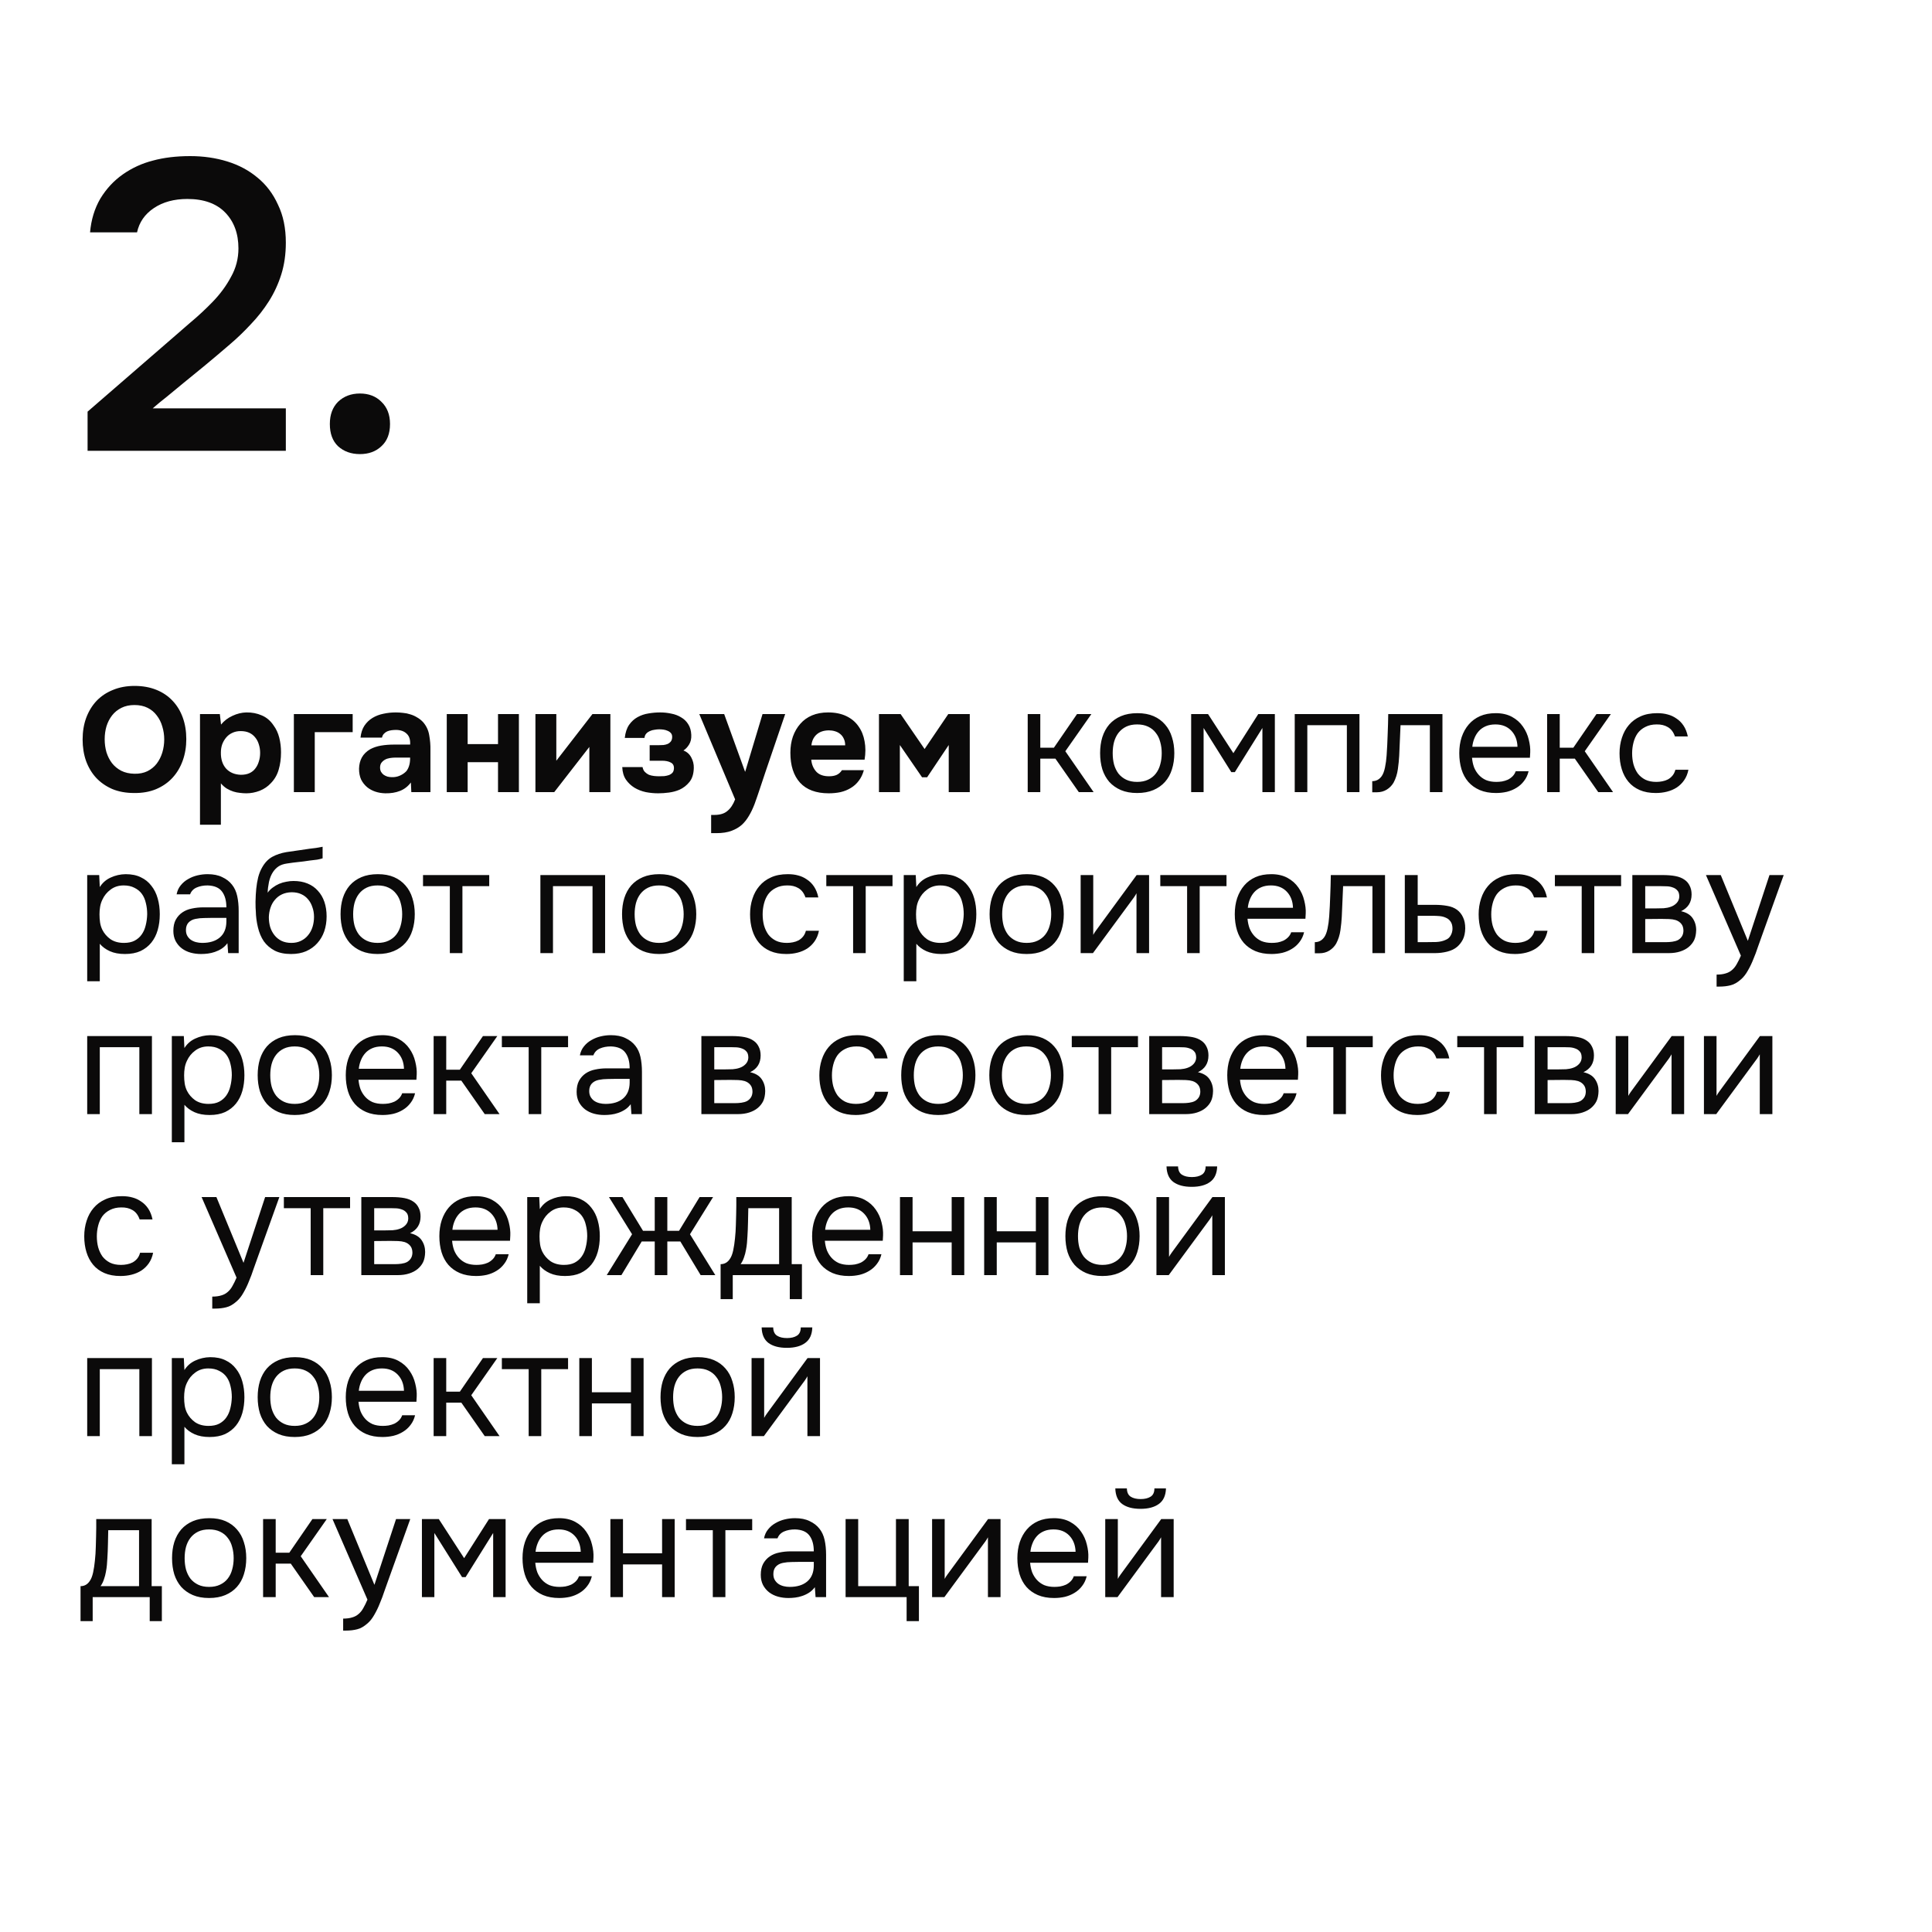 <?xml version="1.0" encoding="UTF-8"?> <svg xmlns="http://www.w3.org/2000/svg" width="300" height="300" viewBox="0 0 300 300" fill="none"> <rect width="300" height="300" fill="white"></rect> <path d="M26.08 53.104C27.104 52.208 28.235 51.227 29.472 50.16C30.752 49.093 31.947 47.984 33.056 46.832C34.208 45.637 35.147 44.357 35.872 42.992C36.64 41.627 37.024 40.155 37.024 38.576C37.024 36.272 36.341 34.416 34.976 33.008C33.611 31.6 31.648 30.896 29.088 30.896C27.04 30.896 25.312 31.365 23.904 32.304C22.496 33.243 21.621 34.501 21.28 36.08H13.984C14.155 34.117 14.688 32.368 15.584 30.832C16.523 29.296 17.696 28.037 19.104 27.056C20.512 26.075 22.048 25.371 23.712 24.944C25.419 24.475 27.36 24.24 29.536 24.24C31.584 24.24 33.504 24.517 35.296 25.072C37.088 25.627 38.645 26.459 39.968 27.568C41.333 28.677 42.4 30.085 43.168 31.792C43.979 33.456 44.384 35.419 44.384 37.68C44.384 39.472 44.149 41.115 43.68 42.608C43.211 44.101 42.571 45.488 41.76 46.768C40.949 48.048 40.011 49.243 38.944 50.352C37.92 51.461 36.832 52.507 35.68 53.488C34.144 54.811 32.779 55.963 31.584 56.944C30.432 57.883 29.387 58.736 28.448 59.504C27.509 60.272 26.656 60.976 25.888 61.616C25.12 62.213 24.395 62.811 23.712 63.408H44.384V70H13.6V63.92L26.08 53.104ZM55.89 61.104C57.255 61.104 58.365 61.531 59.218 62.384C60.114 63.237 60.562 64.389 60.562 65.84C60.562 67.333 60.114 68.485 59.218 69.296C58.365 70.107 57.255 70.512 55.89 70.512C54.525 70.512 53.394 70.107 52.498 69.296C51.645 68.485 51.218 67.333 51.218 65.84C51.218 64.389 51.645 63.237 52.498 62.384C53.394 61.531 54.525 61.104 55.89 61.104Z" fill="#0B0A0A"></path> <path d="M20.901 106.509C22.143 106.509 23.262 106.708 24.259 107.107C25.256 107.506 26.099 108.073 26.789 108.809C27.479 109.53 28.008 110.396 28.376 111.408C28.744 112.42 28.928 113.539 28.928 114.766C28.928 115.962 28.744 117.074 28.376 118.101C28.008 119.128 27.479 120.018 26.789 120.769C26.099 121.52 25.248 122.111 24.236 122.54C23.239 122.954 22.105 123.153 20.832 123.138C19.559 123.138 18.425 122.931 17.428 122.517C16.447 122.088 15.611 121.505 14.921 120.769C14.246 120.033 13.725 119.159 13.357 118.147C13.004 117.135 12.828 116.031 12.828 114.835C12.828 113.608 13.012 112.489 13.38 111.477C13.763 110.45 14.3 109.568 14.99 108.832C15.695 108.096 16.546 107.529 17.543 107.13C18.54 106.716 19.659 106.509 20.901 106.509ZM16.255 114.789C16.255 115.494 16.347 116.169 16.531 116.813C16.73 117.442 17.014 118.001 17.382 118.492C17.765 118.983 18.248 119.381 18.831 119.688C19.414 119.979 20.096 120.133 20.878 120.148C21.629 120.163 22.296 120.033 22.879 119.757C23.462 119.466 23.945 119.075 24.328 118.584C24.711 118.078 25.003 117.503 25.202 116.859C25.401 116.2 25.501 115.517 25.501 114.812C25.501 114.122 25.401 113.455 25.202 112.811C25.018 112.167 24.734 111.6 24.351 111.109C23.983 110.603 23.508 110.204 22.925 109.913C22.342 109.622 21.66 109.476 20.878 109.476C20.111 109.476 19.437 109.622 18.854 109.913C18.271 110.204 17.788 110.595 17.405 111.086C17.022 111.577 16.73 112.144 16.531 112.788C16.347 113.417 16.255 114.084 16.255 114.789ZM34.321 112.512C34.796 111.929 35.386 111.477 36.092 111.155C36.812 110.818 37.533 110.641 38.254 110.626C39.112 110.611 39.91 110.764 40.646 111.086C41.382 111.393 41.995 111.914 42.486 112.65C42.884 113.187 43.176 113.815 43.36 114.536C43.544 115.257 43.636 116.016 43.636 116.813C43.636 117.81 43.513 118.714 43.268 119.527C43.038 120.324 42.639 121.014 42.072 121.597C41.596 122.118 41.014 122.517 40.324 122.793C39.634 123.054 38.944 123.184 38.254 123.184C37.916 123.184 37.579 123.161 37.242 123.115C36.904 123.084 36.567 123.015 36.23 122.908C35.892 122.801 35.555 122.647 35.218 122.448C34.896 122.249 34.589 121.98 34.298 121.643V128.06H31.055V110.879H34.137L34.321 112.512ZM37.357 113.524C36.881 113.524 36.452 113.616 36.069 113.8C35.701 113.969 35.386 114.206 35.126 114.513C34.865 114.82 34.658 115.172 34.505 115.571C34.367 115.97 34.298 116.399 34.298 116.859C34.282 117.886 34.551 118.714 35.103 119.343C35.67 119.956 36.437 120.278 37.403 120.309C37.924 120.309 38.369 120.225 38.737 120.056C39.105 119.887 39.404 119.65 39.634 119.343C39.879 119.036 40.063 118.676 40.186 118.262C40.324 117.848 40.393 117.396 40.393 116.905C40.393 116.43 40.324 115.985 40.186 115.571C40.063 115.157 39.871 114.797 39.611 114.49C39.365 114.183 39.059 113.946 38.691 113.777C38.323 113.608 37.878 113.524 37.357 113.524ZM54.763 110.879V113.685H48.875V123H45.632V110.879H54.763ZM63.801 121.505C63.341 122.118 62.774 122.555 62.099 122.816C61.44 123.077 60.681 123.199 59.822 123.184C58.703 123.153 57.768 122.839 57.016 122.241C56.618 121.904 56.303 121.505 56.073 121.045C55.859 120.57 55.751 120.01 55.751 119.366C55.767 118.707 55.912 118.124 56.188 117.618C56.48 117.097 56.917 116.667 57.499 116.33C57.99 116.069 58.542 115.885 59.155 115.778C59.784 115.671 60.466 115.617 61.202 115.617H63.686C63.732 114.866 63.556 114.306 63.157 113.938C62.774 113.555 62.23 113.355 61.524 113.34C61.294 113.34 61.057 113.355 60.811 113.386C60.566 113.417 60.336 113.478 60.121 113.57C59.922 113.662 59.746 113.792 59.592 113.961C59.454 114.114 59.362 114.306 59.316 114.536H55.981C56.058 113.8 56.257 113.187 56.579 112.696C56.917 112.19 57.338 111.784 57.844 111.477C58.35 111.17 58.91 110.956 59.523 110.833C60.152 110.695 60.796 110.626 61.455 110.626C61.823 110.626 62.199 110.649 62.582 110.695C62.966 110.726 63.341 110.802 63.709 110.925C64.077 111.032 64.422 111.186 64.744 111.385C65.082 111.569 65.396 111.814 65.687 112.121C66.209 112.719 66.531 113.409 66.653 114.191C66.791 114.958 66.853 115.709 66.837 116.445V123H63.87L63.801 121.505ZM63.686 117.641H61.317C61.087 117.641 60.827 117.664 60.535 117.71C60.244 117.756 59.991 117.84 59.776 117.963C59.562 118.086 59.378 118.247 59.224 118.446C59.086 118.645 59.017 118.891 59.017 119.182C59.017 119.427 59.063 119.642 59.155 119.826C59.263 120.01 59.393 120.163 59.546 120.286C59.715 120.409 59.914 120.508 60.144 120.585C60.374 120.646 60.604 120.677 60.834 120.677C61.279 120.692 61.693 120.616 62.076 120.447C62.475 120.278 62.82 120.041 63.111 119.734C63.295 119.489 63.433 119.213 63.525 118.906C63.633 118.584 63.686 118.162 63.686 117.641ZM72.616 115.548H77.331V110.879H80.574V123H77.331V118.354H72.616V123H69.373V110.879H72.616V115.548ZM86.385 118.124L91.996 110.879H94.779V123H91.513V115.985L86.062 123H83.141V110.879H86.385V118.124ZM106.123 116.537C106.659 116.736 107.066 117.097 107.342 117.618C107.618 118.139 107.748 118.676 107.733 119.228C107.717 120.148 107.495 120.876 107.066 121.413C106.636 121.95 106.115 122.356 105.502 122.632C104.996 122.847 104.451 122.992 103.869 123.069C103.301 123.146 102.742 123.184 102.19 123.184C101.561 123.184 100.925 123.123 100.281 123C99.637 122.862 99.046 122.632 98.51 122.31C97.989 121.988 97.552 121.574 97.199 121.068C96.846 120.547 96.654 119.895 96.624 119.113H99.775C99.836 119.435 99.959 119.688 100.143 119.872C100.327 120.056 100.534 120.202 100.764 120.309C101.009 120.401 101.27 120.462 101.546 120.493C101.822 120.524 102.09 120.539 102.351 120.539C102.611 120.539 102.872 120.531 103.133 120.516C103.393 120.485 103.639 120.432 103.869 120.355C104.099 120.263 104.283 120.14 104.421 119.987C104.559 119.834 104.635 119.611 104.651 119.32C104.666 118.875 104.497 118.569 104.145 118.4C103.807 118.216 103.355 118.124 102.788 118.124H100.879V115.709H102.351C102.565 115.709 102.788 115.701 103.018 115.686C103.263 115.655 103.478 115.602 103.662 115.525C103.861 115.433 104.03 115.303 104.168 115.134C104.306 114.95 104.375 114.712 104.375 114.421C104.375 114.176 104.306 113.976 104.168 113.823C104.03 113.67 103.861 113.555 103.662 113.478C103.462 113.386 103.248 113.325 103.018 113.294C102.788 113.263 102.573 113.248 102.374 113.248C102.144 113.248 101.898 113.271 101.638 113.317C101.377 113.348 101.132 113.417 100.902 113.524C100.687 113.616 100.503 113.746 100.35 113.915C100.196 114.084 100.104 114.306 100.074 114.582H97.015C97.107 113.754 97.329 113.079 97.682 112.558C98.05 112.037 98.487 111.638 98.993 111.362C99.514 111.071 100.074 110.879 100.672 110.787C101.285 110.68 101.898 110.626 102.512 110.626C103.094 110.626 103.669 110.687 104.237 110.81C104.804 110.917 105.31 111.109 105.755 111.385C106.215 111.646 106.583 111.998 106.859 112.443C107.15 112.888 107.311 113.44 107.342 114.099C107.372 114.697 107.257 115.203 106.997 115.617C106.751 116.016 106.46 116.322 106.123 116.537ZM115.715 119.826L118.406 110.879H121.925L118.843 119.918C118.567 120.777 118.291 121.605 118.015 122.402C117.754 123.199 117.47 124.02 117.164 124.863C116.888 125.584 116.589 126.205 116.267 126.726C115.96 127.247 115.607 127.692 115.209 128.06C114.764 128.459 114.227 128.773 113.599 129.003C112.97 129.248 112.18 129.371 111.23 129.371H110.425V126.542H110.931C111.805 126.542 112.479 126.335 112.955 125.921C113.445 125.522 113.844 124.924 114.151 124.127L108.585 110.879H112.449L115.692 119.826H115.715ZM128.732 120.539C129.192 120.539 129.583 120.47 129.905 120.332C130.242 120.179 130.518 119.933 130.733 119.596H134.137C133.968 120.225 133.707 120.769 133.355 121.229C133.017 121.689 132.603 122.065 132.113 122.356C131.637 122.647 131.108 122.862 130.526 123C129.943 123.123 129.33 123.184 128.686 123.184C126.723 123.184 125.236 122.632 124.224 121.528C123.227 120.424 122.729 118.875 122.729 116.882C122.729 115.977 122.859 115.142 123.12 114.375C123.396 113.608 123.779 112.949 124.27 112.397C124.76 111.83 125.366 111.393 126.087 111.086C126.823 110.779 127.658 110.626 128.594 110.626C129.682 110.626 130.625 110.818 131.423 111.201C132.22 111.584 132.849 112.113 133.309 112.788C133.784 113.447 134.098 114.222 134.252 115.111C134.42 116 134.42 116.951 134.252 117.963H125.972C126.033 118.684 126.286 119.297 126.731 119.803C127.175 120.294 127.842 120.539 128.732 120.539ZM131.239 115.732C131.239 115.349 131.17 115.011 131.032 114.72C130.894 114.413 130.71 114.168 130.48 113.984C130.25 113.785 129.974 113.639 129.652 113.547C129.345 113.455 129.023 113.409 128.686 113.409C127.873 113.424 127.237 113.647 126.777 114.076C126.332 114.49 126.071 115.042 125.995 115.732H131.239ZM143.179 120.7L139.729 115.686V123H136.486V110.879H139.844L143.57 116.307L147.25 110.879H150.585V123H147.319V115.686L143.961 120.7H143.179ZM159.582 123V110.879H161.537V116.1H163.653L167.241 110.879H169.472L165.424 116.652L169.817 123H167.517L163.883 117.802H161.537V123H159.582ZM176.62 110.741C177.586 110.741 178.422 110.894 179.127 111.201C179.832 111.508 180.423 111.937 180.898 112.489C181.389 113.041 181.749 113.7 181.979 114.467C182.224 115.218 182.347 116.046 182.347 116.951C182.347 117.856 182.224 118.691 181.979 119.458C181.749 120.209 181.389 120.861 180.898 121.413C180.423 121.95 179.825 122.371 179.104 122.678C178.383 122.985 177.54 123.138 176.574 123.138C175.608 123.138 174.765 122.985 174.044 122.678C173.339 122.371 172.741 121.95 172.25 121.413C171.775 120.861 171.414 120.209 171.169 119.458C170.939 118.691 170.824 117.856 170.824 116.951C170.824 116.046 170.939 115.218 171.169 114.467C171.414 113.7 171.775 113.041 172.25 112.489C172.741 111.937 173.346 111.508 174.067 111.201C174.788 110.894 175.639 110.741 176.62 110.741ZM176.574 121.413C177.233 121.413 177.801 121.298 178.276 121.068C178.767 120.838 179.165 120.524 179.472 120.125C179.794 119.711 180.024 119.236 180.162 118.699C180.315 118.162 180.392 117.58 180.392 116.951C180.392 116.338 180.315 115.763 180.162 115.226C180.024 114.674 179.794 114.199 179.472 113.8C179.165 113.386 178.767 113.064 178.276 112.834C177.801 112.604 177.233 112.489 176.574 112.489C175.915 112.489 175.347 112.604 174.872 112.834C174.397 113.064 173.998 113.386 173.676 113.8C173.369 114.199 173.139 114.674 172.986 115.226C172.848 115.763 172.779 116.338 172.779 116.951C172.779 117.58 172.848 118.162 172.986 118.699C173.139 119.236 173.369 119.711 173.676 120.125C173.998 120.524 174.397 120.838 174.872 121.068C175.347 121.298 175.915 121.413 176.574 121.413ZM184.963 110.879H187.585L191.518 116.951L195.382 110.879H197.958V123H196.026V113.041L191.748 119.895H191.196L186.895 113.041V123H184.963V110.879ZM201.045 123V110.879H211.096V123H209.141V112.604H203V123H201.045ZM215.312 117.319C215.388 116.215 215.442 115.142 215.473 114.099C215.519 113.056 215.549 111.983 215.565 110.879H223.983V123H222.028V112.604H217.474L217.267 117.365C217.236 117.978 217.167 118.668 217.06 119.435C216.952 120.202 216.73 120.899 216.393 121.528C216.132 121.973 215.779 122.333 215.335 122.609C214.89 122.885 214.376 123.023 213.794 123.023H213.081V121.298C213.694 121.298 214.185 121.037 214.553 120.516C214.767 120.209 214.936 119.765 215.059 119.182C215.181 118.599 215.266 117.978 215.312 117.319ZM228.573 117.664C228.619 118.201 228.726 118.699 228.895 119.159C229.079 119.604 229.324 119.995 229.631 120.332C229.937 120.669 230.313 120.938 230.758 121.137C231.218 121.321 231.747 121.413 232.345 121.413C232.636 121.413 232.935 121.39 233.242 121.344C233.564 121.283 233.863 121.191 234.139 121.068C234.415 120.93 234.66 120.754 234.875 120.539C235.089 120.324 235.25 120.064 235.358 119.757H237.359C237.221 120.34 236.983 120.846 236.646 121.275C236.324 121.704 235.933 122.057 235.473 122.333C235.028 122.609 234.53 122.816 233.978 122.954C233.426 123.077 232.866 123.138 232.299 123.138C231.333 123.138 230.489 122.985 229.769 122.678C229.063 122.371 228.473 121.95 227.998 121.413C227.522 120.861 227.17 120.209 226.94 119.458C226.71 118.691 226.595 117.856 226.595 116.951C226.595 116.046 226.717 115.218 226.963 114.467C227.223 113.7 227.591 113.041 228.067 112.489C228.542 111.937 229.125 111.508 229.815 111.201C230.505 110.894 231.325 110.741 232.276 110.741C233.242 110.741 234.077 110.933 234.783 111.316C235.488 111.699 236.055 112.205 236.485 112.834C236.914 113.447 237.213 114.114 237.382 114.835C237.566 115.556 237.642 116.223 237.612 116.836C237.612 116.974 237.604 117.112 237.589 117.25C237.589 117.388 237.581 117.526 237.566 117.664H228.573ZM235.634 115.962C235.603 114.935 235.281 114.099 234.668 113.455C234.054 112.811 233.234 112.489 232.207 112.489C231.639 112.489 231.141 112.581 230.712 112.765C230.282 112.949 229.922 113.202 229.631 113.524C229.339 113.846 229.109 114.222 228.941 114.651C228.772 115.065 228.665 115.502 228.619 115.962H235.634ZM240.239 123V110.879H242.194V116.1H244.31L247.898 110.879H250.129L246.081 116.652L250.474 123H248.174L244.54 117.802H242.194V123H240.239ZM257.116 123.138C256.15 123.138 255.315 122.985 254.609 122.678C253.904 122.371 253.321 121.942 252.861 121.39C252.401 120.838 252.056 120.186 251.826 119.435C251.596 118.684 251.481 117.863 251.481 116.974C251.481 116.115 251.604 115.31 251.849 114.559C252.095 113.792 252.455 113.133 252.93 112.581C253.406 112.014 254.004 111.569 254.724 111.247C255.445 110.91 256.319 110.741 257.346 110.741C257.96 110.741 258.504 110.81 258.979 110.948C259.455 111.071 259.899 111.278 260.313 111.569C260.743 111.845 261.111 112.213 261.417 112.673C261.724 113.133 261.946 113.693 262.084 114.352H260.083C259.853 113.677 259.485 113.194 258.979 112.903C258.489 112.612 257.906 112.474 257.231 112.489C256.572 112.489 255.989 112.619 255.483 112.88C254.993 113.125 254.594 113.455 254.287 113.869C253.996 114.283 253.781 114.766 253.643 115.318C253.505 115.855 253.436 116.407 253.436 116.974C253.436 117.572 253.505 118.139 253.643 118.676C253.797 119.213 254.019 119.688 254.31 120.102C254.617 120.501 255.008 120.823 255.483 121.068C255.959 121.298 256.526 121.413 257.185 121.413C257.507 121.413 257.822 121.382 258.128 121.321C258.45 121.26 258.742 121.16 259.002 121.022C259.278 120.869 259.516 120.669 259.715 120.424C259.915 120.179 260.06 119.88 260.152 119.527H262.176C262.054 120.156 261.831 120.7 261.509 121.16C261.203 121.605 260.819 121.98 260.359 122.287C259.899 122.578 259.393 122.793 258.841 122.931C258.289 123.069 257.714 123.138 257.116 123.138ZM15.496 152.37H13.541V135.879H15.404L15.496 137.742C15.91 137.083 16.47 136.592 17.175 136.27C17.896 135.933 18.67 135.756 19.498 135.741C20.433 135.741 21.223 135.902 21.867 136.224C22.526 136.531 23.071 136.968 23.5 137.535C23.945 138.087 24.274 138.746 24.489 139.513C24.704 140.264 24.811 141.077 24.811 141.951C24.811 142.84 24.704 143.661 24.489 144.412C24.274 145.163 23.945 145.815 23.5 146.367C23.055 146.919 22.496 147.356 21.821 147.678C21.146 147.985 20.341 148.138 19.406 148.138C18.486 148.138 17.704 147.992 17.06 147.701C16.416 147.41 15.895 147.026 15.496 146.551V152.37ZM19.245 146.413C19.904 146.413 20.456 146.298 20.901 146.068C21.361 145.823 21.729 145.501 22.005 145.102C22.296 144.688 22.503 144.213 22.626 143.676C22.764 143.139 22.841 142.564 22.856 141.951C22.856 141.338 22.787 140.763 22.649 140.226C22.526 139.674 22.319 139.199 22.028 138.8C21.737 138.401 21.353 138.087 20.878 137.857C20.418 137.612 19.858 137.489 19.199 137.489C18.417 137.489 17.742 137.704 17.175 138.133C16.608 138.547 16.178 139.076 15.887 139.72C15.718 140.073 15.603 140.441 15.542 140.824C15.481 141.192 15.45 141.575 15.45 141.974C15.45 142.434 15.481 142.863 15.542 143.262C15.603 143.645 15.718 144.013 15.887 144.366C16.178 144.949 16.6 145.439 17.152 145.838C17.719 146.221 18.417 146.413 19.245 146.413ZM35.313 146.459C35.052 146.812 34.753 147.095 34.416 147.31C34.079 147.525 33.726 147.693 33.358 147.816C33.005 147.939 32.645 148.023 32.277 148.069C31.924 148.115 31.572 148.138 31.219 148.138C30.652 148.138 30.115 148.069 29.609 147.931C29.103 147.793 28.643 147.571 28.229 147.264C27.83 146.957 27.508 146.574 27.263 146.114C27.033 145.654 26.918 145.133 26.918 144.55C26.918 143.86 27.041 143.285 27.286 142.825C27.547 142.35 27.892 141.966 28.321 141.675C28.75 141.384 29.241 141.184 29.793 141.077C30.36 140.954 30.958 140.893 31.587 140.893H35.152C35.152 139.866 34.93 139.053 34.485 138.455C34.04 137.842 33.289 137.52 32.231 137.489C31.587 137.489 31.02 137.596 30.529 137.811C30.038 138.026 29.701 138.378 29.517 138.869H27.424C27.531 138.317 27.746 137.849 28.068 137.466C28.39 137.067 28.773 136.745 29.218 136.5C29.663 136.239 30.146 136.048 30.667 135.925C31.188 135.802 31.71 135.741 32.231 135.741C33.136 135.741 33.895 135.894 34.508 136.201C35.137 136.492 35.643 136.883 36.026 137.374C36.409 137.849 36.678 138.432 36.831 139.122C36.984 139.812 37.061 140.586 37.061 141.445V148H35.428L35.313 146.459ZM33.013 142.526C32.645 142.526 32.216 142.534 31.725 142.549C31.25 142.549 30.79 142.595 30.345 142.687C29.9 142.779 29.54 142.971 29.264 143.262C29.003 143.553 28.873 143.937 28.873 144.412C28.873 144.765 28.942 145.064 29.08 145.309C29.218 145.554 29.402 145.761 29.632 145.93C29.877 146.099 30.153 146.221 30.46 146.298C30.767 146.375 31.081 146.413 31.403 146.413C32.553 146.413 33.458 146.137 34.117 145.585C34.792 145.018 35.137 144.197 35.152 143.124V142.526H33.013ZM41.562 138.616C41.792 138.294 42.06 138.026 42.367 137.811C42.673 137.581 43.003 137.389 43.356 137.236C43.724 137.083 44.092 136.975 44.46 136.914C44.843 136.837 45.211 136.799 45.564 136.799C46.392 136.799 47.12 136.929 47.749 137.19C48.393 137.451 48.929 137.826 49.359 138.317C49.803 138.792 50.141 139.367 50.371 140.042C50.601 140.717 50.716 141.468 50.716 142.296C50.716 143.124 50.593 143.898 50.348 144.619C50.102 145.324 49.742 145.938 49.267 146.459C48.807 146.98 48.232 147.394 47.542 147.701C46.867 147.992 46.085 148.138 45.196 148.138C44.184 148.138 43.333 147.962 42.643 147.609C41.953 147.241 41.393 146.758 40.964 146.16C40.55 145.547 40.243 144.818 40.044 143.975C39.844 143.132 39.737 142.304 39.722 141.491C39.691 141.246 39.676 140.755 39.676 140.019C39.691 139.268 39.73 138.593 39.791 137.995C39.852 137.382 39.952 136.791 40.09 136.224C40.243 135.641 40.45 135.128 40.711 134.683C41.125 133.947 41.646 133.403 42.275 133.05C42.919 132.697 43.655 132.452 44.483 132.314C44.743 132.268 45.326 132.184 46.231 132.061C47.151 131.923 47.779 131.831 48.117 131.785C48.408 131.754 48.722 131.716 49.06 131.67C49.413 131.609 49.758 131.547 50.095 131.486V133.28C49.865 133.357 49.581 133.426 49.244 133.487C48.907 133.533 48.523 133.579 48.094 133.625C47.787 133.671 47.465 133.717 47.128 133.763C46.806 133.794 46.468 133.832 46.116 133.878C45.779 133.909 45.257 133.978 44.552 134.085C44.031 134.162 43.601 134.307 43.264 134.522C42.942 134.737 42.658 135.02 42.413 135.373C42.121 135.802 41.907 136.324 41.769 136.937C41.646 137.535 41.577 138.095 41.562 138.616ZM45.242 146.413C45.809 146.413 46.307 146.306 46.737 146.091C47.181 145.876 47.55 145.585 47.841 145.217C48.148 144.849 48.377 144.42 48.531 143.929C48.684 143.438 48.761 142.917 48.761 142.365C48.761 141.828 48.676 141.33 48.508 140.87C48.355 140.395 48.132 139.988 47.841 139.651C47.55 139.298 47.197 139.03 46.783 138.846C46.369 138.647 45.863 138.547 45.265 138.547C44.713 138.562 44.222 138.67 43.793 138.869C43.364 139.068 42.995 139.352 42.689 139.72C42.382 140.073 42.152 140.487 41.999 140.962C41.846 141.422 41.761 141.905 41.746 142.411C41.746 142.948 41.815 143.461 41.953 143.952C42.106 144.427 42.328 144.849 42.62 145.217C42.911 145.585 43.272 145.876 43.701 146.091C44.145 146.306 44.659 146.413 45.242 146.413ZM58.678 135.741C59.644 135.741 60.479 135.894 61.185 136.201C61.89 136.508 62.48 136.937 62.956 137.489C63.446 138.041 63.807 138.7 64.037 139.467C64.282 140.218 64.405 141.046 64.405 141.951C64.405 142.856 64.282 143.691 64.037 144.458C63.807 145.209 63.446 145.861 62.956 146.413C62.48 146.95 61.882 147.371 61.162 147.678C60.441 147.985 59.598 148.138 58.632 148.138C57.666 148.138 56.822 147.985 56.102 147.678C55.396 147.371 54.798 146.95 54.308 146.413C53.832 145.861 53.472 145.209 53.227 144.458C52.997 143.691 52.882 142.856 52.882 141.951C52.882 141.046 52.997 140.218 53.227 139.467C53.472 138.7 53.832 138.041 54.308 137.489C54.798 136.937 55.404 136.508 56.125 136.201C56.845 135.894 57.696 135.741 58.678 135.741ZM58.632 146.413C59.291 146.413 59.858 146.298 60.334 146.068C60.824 145.838 61.223 145.524 61.53 145.125C61.852 144.711 62.082 144.236 62.22 143.699C62.373 143.162 62.45 142.58 62.45 141.951C62.45 141.338 62.373 140.763 62.22 140.226C62.082 139.674 61.852 139.199 61.53 138.8C61.223 138.386 60.824 138.064 60.334 137.834C59.858 137.604 59.291 137.489 58.632 137.489C57.972 137.489 57.405 137.604 56.93 137.834C56.454 138.064 56.056 138.386 55.734 138.8C55.427 139.199 55.197 139.674 55.044 140.226C54.906 140.763 54.837 141.338 54.837 141.951C54.837 142.58 54.906 143.162 55.044 143.699C55.197 144.236 55.427 144.711 55.734 145.125C56.056 145.524 56.454 145.838 56.93 146.068C57.405 146.298 57.972 146.413 58.632 146.413ZM75.968 135.879V137.604H71.805V148H69.85V137.604H65.686V135.879H75.968ZM83.911 148V135.879H93.962V148H92.007V137.604H85.866V148H83.911ZM102.387 135.741C103.353 135.741 104.188 135.894 104.894 136.201C105.599 136.508 106.189 136.937 106.665 137.489C107.155 138.041 107.516 138.7 107.746 139.467C107.991 140.218 108.114 141.046 108.114 141.951C108.114 142.856 107.991 143.691 107.746 144.458C107.516 145.209 107.155 145.861 106.665 146.413C106.189 146.95 105.591 147.371 104.871 147.678C104.15 147.985 103.307 148.138 102.341 148.138C101.375 148.138 100.531 147.985 99.811 147.678C99.105 147.371 98.507 146.95 98.017 146.413C97.541 145.861 97.181 145.209 96.936 144.458C96.706 143.691 96.591 142.856 96.591 141.951C96.591 141.046 96.706 140.218 96.936 139.467C97.181 138.7 97.541 138.041 98.017 137.489C98.507 136.937 99.113 136.508 99.834 136.201C100.554 135.894 101.405 135.741 102.387 135.741ZM102.341 146.413C103 146.413 103.567 146.298 104.043 146.068C104.533 145.838 104.932 145.524 105.239 145.125C105.561 144.711 105.791 144.236 105.929 143.699C106.082 143.162 106.159 142.58 106.159 141.951C106.159 141.338 106.082 140.763 105.929 140.226C105.791 139.674 105.561 139.199 105.239 138.8C104.932 138.386 104.533 138.064 104.043 137.834C103.567 137.604 103 137.489 102.341 137.489C101.681 137.489 101.114 137.604 100.639 137.834C100.163 138.064 99.765 138.386 99.443 138.8C99.136 139.199 98.906 139.674 98.753 140.226C98.615 140.763 98.546 141.338 98.546 141.951C98.546 142.58 98.615 143.162 98.753 143.699C98.906 144.236 99.136 144.711 99.443 145.125C99.765 145.524 100.163 145.838 100.639 146.068C101.114 146.298 101.681 146.413 102.341 146.413ZM122.104 148.138C121.138 148.138 120.302 147.985 119.597 147.678C118.891 147.371 118.309 146.942 117.849 146.39C117.389 145.838 117.044 145.186 116.814 144.435C116.584 143.684 116.469 142.863 116.469 141.974C116.469 141.115 116.591 140.31 116.837 139.559C117.082 138.792 117.442 138.133 117.918 137.581C118.393 137.014 118.991 136.569 119.712 136.247C120.432 135.91 121.306 135.741 122.334 135.741C122.947 135.741 123.491 135.81 123.967 135.948C124.442 136.071 124.887 136.278 125.301 136.569C125.73 136.845 126.098 137.213 126.405 137.673C126.711 138.133 126.934 138.693 127.072 139.352H125.071C124.841 138.677 124.473 138.194 123.967 137.903C123.476 137.612 122.893 137.474 122.219 137.489C121.559 137.489 120.977 137.619 120.471 137.88C119.98 138.125 119.581 138.455 119.275 138.869C118.983 139.283 118.769 139.766 118.631 140.318C118.493 140.855 118.424 141.407 118.424 141.974C118.424 142.572 118.493 143.139 118.631 143.676C118.784 144.213 119.006 144.688 119.298 145.102C119.604 145.501 119.995 145.823 120.471 146.068C120.946 146.298 121.513 146.413 122.173 146.413C122.495 146.413 122.809 146.382 123.116 146.321C123.438 146.26 123.729 146.16 123.99 146.022C124.266 145.869 124.503 145.669 124.703 145.424C124.902 145.179 125.048 144.88 125.14 144.527H127.164C127.041 145.156 126.819 145.7 126.497 146.16C126.19 146.605 125.807 146.98 125.347 147.287C124.887 147.578 124.381 147.793 123.829 147.931C123.277 148.069 122.702 148.138 122.104 148.138ZM138.589 135.879V137.604H134.426V148H132.471V137.604H128.308V135.879H138.589ZM142.288 152.37H140.333V135.879H142.196L142.288 137.742C142.702 137.083 143.262 136.592 143.967 136.27C144.688 135.933 145.462 135.756 146.29 135.741C147.225 135.741 148.015 135.902 148.659 136.224C149.318 136.531 149.863 136.968 150.292 137.535C150.737 138.087 151.066 138.746 151.281 139.513C151.496 140.264 151.603 141.077 151.603 141.951C151.603 142.84 151.496 143.661 151.281 144.412C151.066 145.163 150.737 145.815 150.292 146.367C149.847 146.919 149.288 147.356 148.613 147.678C147.938 147.985 147.133 148.138 146.198 148.138C145.278 148.138 144.496 147.992 143.852 147.701C143.208 147.41 142.687 147.026 142.288 146.551V152.37ZM146.037 146.413C146.696 146.413 147.248 146.298 147.693 146.068C148.153 145.823 148.521 145.501 148.797 145.102C149.088 144.688 149.295 144.213 149.418 143.676C149.556 143.139 149.633 142.564 149.648 141.951C149.648 141.338 149.579 140.763 149.441 140.226C149.318 139.674 149.111 139.199 148.82 138.8C148.529 138.401 148.145 138.087 147.67 137.857C147.21 137.612 146.65 137.489 145.991 137.489C145.209 137.489 144.534 137.704 143.967 138.133C143.4 138.547 142.97 139.076 142.679 139.72C142.51 140.073 142.395 140.441 142.334 140.824C142.273 141.192 142.242 141.575 142.242 141.974C142.242 142.434 142.273 142.863 142.334 143.262C142.395 143.645 142.51 144.013 142.679 144.366C142.97 144.949 143.392 145.439 143.944 145.838C144.511 146.221 145.209 146.413 146.037 146.413ZM159.46 135.741C160.426 135.741 161.262 135.894 161.967 136.201C162.672 136.508 163.263 136.937 163.738 137.489C164.229 138.041 164.589 138.7 164.819 139.467C165.064 140.218 165.187 141.046 165.187 141.951C165.187 142.856 165.064 143.691 164.819 144.458C164.589 145.209 164.229 145.861 163.738 146.413C163.263 146.95 162.665 147.371 161.944 147.678C161.223 147.985 160.38 148.138 159.414 148.138C158.448 148.138 157.605 147.985 156.884 147.678C156.179 147.371 155.581 146.95 155.09 146.413C154.615 145.861 154.254 145.209 154.009 144.458C153.779 143.691 153.664 142.856 153.664 141.951C153.664 141.046 153.779 140.218 154.009 139.467C154.254 138.7 154.615 138.041 155.09 137.489C155.581 136.937 156.186 136.508 156.907 136.201C157.628 135.894 158.479 135.741 159.46 135.741ZM159.414 146.413C160.073 146.413 160.641 146.298 161.116 146.068C161.607 145.838 162.005 145.524 162.312 145.125C162.634 144.711 162.864 144.236 163.002 143.699C163.155 143.162 163.232 142.58 163.232 141.951C163.232 141.338 163.155 140.763 163.002 140.226C162.864 139.674 162.634 139.199 162.312 138.8C162.005 138.386 161.607 138.064 161.116 137.834C160.641 137.604 160.073 137.489 159.414 137.489C158.755 137.489 158.187 137.604 157.712 137.834C157.237 138.064 156.838 138.386 156.516 138.8C156.209 139.199 155.979 139.674 155.826 140.226C155.688 140.763 155.619 141.338 155.619 141.951C155.619 142.58 155.688 143.162 155.826 143.699C155.979 144.236 156.209 144.711 156.516 145.125C156.838 145.524 157.237 145.838 157.712 146.068C158.187 146.298 158.755 146.413 159.414 146.413ZM169.712 148H167.803V135.879H169.758V145.171C169.865 144.956 170.011 144.726 170.195 144.481C170.379 144.22 170.524 144.021 170.632 143.883L176.497 135.879H178.429V148H176.474V138.708C176.351 138.938 176.213 139.16 176.06 139.375C175.922 139.574 175.791 139.751 175.669 139.904L169.712 148ZM190.451 135.879V137.604H186.288V148H184.333V137.604H180.17V135.879H190.451ZM193.713 142.664C193.759 143.201 193.867 143.699 194.035 144.159C194.219 144.604 194.465 144.995 194.771 145.332C195.078 145.669 195.454 145.938 195.898 146.137C196.358 146.321 196.887 146.413 197.485 146.413C197.777 146.413 198.076 146.39 198.382 146.344C198.704 146.283 199.003 146.191 199.279 146.068C199.555 145.93 199.801 145.754 200.015 145.539C200.23 145.324 200.391 145.064 200.498 144.757H202.499C202.361 145.34 202.124 145.846 201.786 146.275C201.464 146.704 201.073 147.057 200.613 147.333C200.169 147.609 199.67 147.816 199.118 147.954C198.566 148.077 198.007 148.138 197.439 148.138C196.473 148.138 195.63 147.985 194.909 147.678C194.204 147.371 193.614 146.95 193.138 146.413C192.663 145.861 192.31 145.209 192.08 144.458C191.85 143.691 191.735 142.856 191.735 141.951C191.735 141.046 191.858 140.218 192.103 139.467C192.364 138.7 192.732 138.041 193.207 137.489C193.683 136.937 194.265 136.508 194.955 136.201C195.645 135.894 196.466 135.741 197.416 135.741C198.382 135.741 199.218 135.933 199.923 136.316C200.629 136.699 201.196 137.205 201.625 137.834C202.055 138.447 202.354 139.114 202.522 139.835C202.706 140.556 202.783 141.223 202.752 141.836C202.752 141.974 202.745 142.112 202.729 142.25C202.729 142.388 202.722 142.526 202.706 142.664H193.713ZM200.774 140.962C200.744 139.935 200.422 139.099 199.808 138.455C199.195 137.811 198.375 137.489 197.347 137.489C196.78 137.489 196.282 137.581 195.852 137.765C195.423 137.949 195.063 138.202 194.771 138.524C194.48 138.846 194.25 139.222 194.081 139.651C193.913 140.065 193.805 140.502 193.759 140.962H200.774ZM206.395 142.319C206.471 141.215 206.525 140.142 206.556 139.099C206.602 138.056 206.632 136.983 206.648 135.879H215.066V148H213.111V137.604H208.557L208.35 142.365C208.319 142.978 208.25 143.668 208.143 144.435C208.035 145.202 207.813 145.899 207.476 146.528C207.215 146.973 206.862 147.333 206.418 147.609C205.973 147.885 205.459 148.023 204.877 148.023H204.164V146.298C204.777 146.298 205.268 146.037 205.636 145.516C205.85 145.209 206.019 144.765 206.142 144.182C206.264 143.599 206.349 142.978 206.395 142.319ZM218.138 135.879H220.139V140.502H222.807C223.497 140.502 224.133 140.556 224.716 140.663C225.298 140.755 225.804 140.954 226.234 141.261C226.648 141.568 226.962 141.959 227.177 142.434C227.407 142.894 227.522 143.469 227.522 144.159C227.506 144.849 227.384 145.424 227.154 145.884C226.924 146.329 226.632 146.704 226.28 147.011C225.866 147.364 225.344 147.617 224.716 147.77C224.102 147.923 223.474 148 222.83 148H218.138V135.879ZM221.289 146.298C221.871 146.298 222.454 146.29 223.037 146.275C223.619 146.244 224.125 146.122 224.555 145.907C224.846 145.784 225.076 145.577 225.245 145.286C225.429 144.979 225.528 144.627 225.544 144.228C225.544 143.753 225.444 143.377 225.245 143.101C225.061 142.825 224.815 142.626 224.509 142.503C224.217 142.365 223.888 142.281 223.52 142.25C223.152 142.219 222.791 142.204 222.439 142.204H220.139V146.298H221.289ZM235.239 148.138C234.273 148.138 233.438 147.985 232.732 147.678C232.027 147.371 231.444 146.942 230.984 146.39C230.524 145.838 230.179 145.186 229.949 144.435C229.719 143.684 229.604 142.863 229.604 141.974C229.604 141.115 229.727 140.31 229.972 139.559C230.218 138.792 230.578 138.133 231.053 137.581C231.529 137.014 232.127 136.569 232.847 136.247C233.568 135.91 234.442 135.741 235.469 135.741C236.083 135.741 236.627 135.81 237.102 135.948C237.578 136.071 238.022 136.278 238.436 136.569C238.866 136.845 239.234 137.213 239.54 137.673C239.847 138.133 240.069 138.693 240.207 139.352H238.206C237.976 138.677 237.608 138.194 237.102 137.903C236.612 137.612 236.029 137.474 235.354 137.489C234.695 137.489 234.112 137.619 233.606 137.88C233.116 138.125 232.717 138.455 232.41 138.869C232.119 139.283 231.904 139.766 231.766 140.318C231.628 140.855 231.559 141.407 231.559 141.974C231.559 142.572 231.628 143.139 231.766 143.676C231.92 144.213 232.142 144.688 232.433 145.102C232.74 145.501 233.131 145.823 233.606 146.068C234.082 146.298 234.649 146.413 235.308 146.413C235.63 146.413 235.945 146.382 236.251 146.321C236.573 146.26 236.865 146.16 237.125 146.022C237.401 145.869 237.639 145.669 237.838 145.424C238.038 145.179 238.183 144.88 238.275 144.527H240.299C240.177 145.156 239.954 145.7 239.632 146.16C239.326 146.605 238.942 146.98 238.482 147.287C238.022 147.578 237.516 147.793 236.964 147.931C236.412 148.069 235.837 148.138 235.239 148.138ZM251.724 135.879V137.604H247.561V148H245.606V137.604H241.443V135.879H251.724ZM253.469 135.879H258.161C258.943 135.879 259.61 135.933 260.162 136.04C260.729 136.147 261.204 136.339 261.588 136.615C261.925 136.845 262.186 137.152 262.37 137.535C262.569 137.918 262.669 138.371 262.669 138.892C262.669 140.103 262.124 140.97 261.036 141.491C261.864 141.675 262.462 142.035 262.83 142.572C263.198 143.109 263.382 143.722 263.382 144.412C263.366 145.056 263.259 145.585 263.06 145.999C262.86 146.398 262.577 146.75 262.209 147.057C261.856 147.348 261.419 147.578 260.898 147.747C260.376 147.916 259.786 148 259.127 148H253.469V135.879ZM255.47 137.604V141.054H257.149C257.532 141.054 257.923 141.046 258.322 141.031C258.72 141 259.073 140.931 259.38 140.824C259.763 140.701 260.085 140.502 260.346 140.226C260.606 139.95 260.744 139.62 260.76 139.237C260.76 138.792 260.66 138.47 260.461 138.271C260.277 138.056 260.047 137.903 259.771 137.811C259.495 137.704 259.196 137.642 258.874 137.627C258.552 137.612 258.253 137.604 257.977 137.604H255.47ZM255.47 146.298H258.667C259.019 146.298 259.357 146.275 259.679 146.229C260.016 146.183 260.307 146.099 260.553 145.976C260.798 145.838 260.997 145.654 261.151 145.424C261.304 145.194 261.388 144.903 261.404 144.55C261.404 144.09 261.296 143.73 261.082 143.469C260.867 143.193 260.576 142.994 260.208 142.871C259.901 142.779 259.556 142.725 259.173 142.71C258.789 142.695 258.391 142.687 257.977 142.687L255.47 142.71V146.298ZM274.764 135.879H276.972L273.545 145.424C273.361 145.915 273.162 146.474 272.947 147.103C272.748 147.716 272.518 148.33 272.257 148.943C272.012 149.572 271.728 150.162 271.406 150.714C271.099 151.266 270.754 151.711 270.371 152.048C269.804 152.554 269.259 152.868 268.738 152.991C268.217 153.129 267.626 153.198 266.967 153.198H266.553V151.335C267.105 151.335 267.573 151.274 267.956 151.151C268.339 151.044 268.669 150.867 268.945 150.622C269.236 150.377 269.482 150.07 269.681 149.702C269.896 149.334 270.11 148.897 270.325 148.391L264.897 135.879H267.197L271.406 146.091L274.764 135.879ZM13.541 173V160.879H23.592V173H21.637V162.604H15.496V173H13.541ZM28.636 177.37H26.681V160.879H28.544L28.636 162.742C29.05 162.083 29.609 161.592 30.315 161.27C31.035 160.933 31.81 160.756 32.638 160.741C33.573 160.741 34.363 160.902 35.007 161.224C35.666 161.531 36.21 161.968 36.64 162.535C37.084 163.087 37.414 163.746 37.629 164.513C37.843 165.264 37.951 166.077 37.951 166.951C37.951 167.84 37.843 168.661 37.629 169.412C37.414 170.163 37.084 170.815 36.64 171.367C36.195 171.919 35.635 172.356 34.961 172.678C34.286 172.985 33.481 173.138 32.546 173.138C31.626 173.138 30.844 172.992 30.2 172.701C29.556 172.41 29.034 172.026 28.636 171.551V177.37ZM32.385 171.413C33.044 171.413 33.596 171.298 34.041 171.068C34.501 170.823 34.869 170.501 35.145 170.102C35.436 169.688 35.643 169.213 35.766 168.676C35.904 168.139 35.98 167.564 35.996 166.951C35.996 166.338 35.927 165.763 35.789 165.226C35.666 164.674 35.459 164.199 35.168 163.8C34.876 163.401 34.493 163.087 34.018 162.857C33.558 162.612 32.998 162.489 32.339 162.489C31.557 162.489 30.882 162.704 30.315 163.133C29.747 163.547 29.318 164.076 29.027 164.72C28.858 165.073 28.743 165.441 28.682 165.824C28.62 166.192 28.59 166.575 28.59 166.974C28.59 167.434 28.62 167.863 28.682 168.262C28.743 168.645 28.858 169.013 29.027 169.366C29.318 169.949 29.74 170.439 30.292 170.838C30.859 171.221 31.557 171.413 32.385 171.413ZM45.808 160.741C46.774 160.741 47.609 160.894 48.315 161.201C49.02 161.508 49.61 161.937 50.086 162.489C50.576 163.041 50.937 163.7 51.167 164.467C51.412 165.218 51.535 166.046 51.535 166.951C51.535 167.856 51.412 168.691 51.167 169.458C50.937 170.209 50.576 170.861 50.086 171.413C49.61 171.95 49.012 172.371 48.292 172.678C47.571 172.985 46.728 173.138 45.762 173.138C44.796 173.138 43.952 172.985 43.232 172.678C42.526 172.371 41.928 171.95 41.438 171.413C40.962 170.861 40.602 170.209 40.357 169.458C40.127 168.691 40.012 167.856 40.012 166.951C40.012 166.046 40.127 165.218 40.357 164.467C40.602 163.7 40.962 163.041 41.438 162.489C41.928 161.937 42.534 161.508 43.255 161.201C43.975 160.894 44.826 160.741 45.808 160.741ZM45.762 171.413C46.421 171.413 46.988 171.298 47.464 171.068C47.954 170.838 48.353 170.524 48.66 170.125C48.982 169.711 49.212 169.236 49.35 168.699C49.503 168.162 49.58 167.58 49.58 166.951C49.58 166.338 49.503 165.763 49.35 165.226C49.212 164.674 48.982 164.199 48.66 163.8C48.353 163.386 47.954 163.064 47.464 162.834C46.988 162.604 46.421 162.489 45.762 162.489C45.102 162.489 44.535 162.604 44.06 162.834C43.584 163.064 43.186 163.386 42.864 163.8C42.557 164.199 42.327 164.674 42.174 165.226C42.036 165.763 41.967 166.338 41.967 166.951C41.967 167.58 42.036 168.162 42.174 168.699C42.327 169.236 42.557 169.711 42.864 170.125C43.186 170.524 43.584 170.838 44.06 171.068C44.535 171.298 45.102 171.413 45.762 171.413ZM55.668 167.664C55.714 168.201 55.822 168.699 55.99 169.159C56.174 169.604 56.42 169.995 56.726 170.332C57.033 170.669 57.409 170.938 57.853 171.137C58.313 171.321 58.842 171.413 59.44 171.413C59.732 171.413 60.031 171.39 60.337 171.344C60.659 171.283 60.958 171.191 61.234 171.068C61.51 170.93 61.756 170.754 61.97 170.539C62.185 170.324 62.346 170.064 62.453 169.757H64.454C64.316 170.34 64.079 170.846 63.741 171.275C63.419 171.704 63.028 172.057 62.568 172.333C62.124 172.609 61.625 172.816 61.073 172.954C60.521 173.077 59.962 173.138 59.394 173.138C58.428 173.138 57.585 172.985 56.864 172.678C56.159 172.371 55.569 171.95 55.093 171.413C54.618 170.861 54.265 170.209 54.035 169.458C53.805 168.691 53.69 167.856 53.69 166.951C53.69 166.046 53.813 165.218 54.058 164.467C54.319 163.7 54.687 163.041 55.162 162.489C55.638 161.937 56.22 161.508 56.91 161.201C57.6 160.894 58.421 160.741 59.371 160.741C60.337 160.741 61.173 160.933 61.878 161.316C62.584 161.699 63.151 162.205 63.58 162.834C64.01 163.447 64.309 164.114 64.477 164.835C64.661 165.556 64.738 166.223 64.707 166.836C64.707 166.974 64.7 167.112 64.684 167.25C64.684 167.388 64.677 167.526 64.661 167.664H55.668ZM62.729 165.962C62.699 164.935 62.377 164.099 61.763 163.455C61.15 162.811 60.33 162.489 59.302 162.489C58.735 162.489 58.237 162.581 57.807 162.765C57.378 162.949 57.018 163.202 56.726 163.524C56.435 163.846 56.205 164.222 56.036 164.651C55.868 165.065 55.76 165.502 55.714 165.962H62.729ZM67.335 173V160.879H69.29V166.1H71.406L74.994 160.879H77.225L73.177 166.652L77.57 173H75.27L71.636 167.802H69.29V173H67.335ZM88.209 160.879V162.604H84.046V173H82.091V162.604H77.928V160.879H88.209ZM97.934 171.459C97.673 171.812 97.374 172.095 97.037 172.31C96.7 172.525 96.347 172.693 95.979 172.816C95.626 172.939 95.266 173.023 94.898 173.069C94.545 173.115 94.193 173.138 93.84 173.138C93.273 173.138 92.736 173.069 92.23 172.931C91.724 172.793 91.264 172.571 90.85 172.264C90.451 171.957 90.129 171.574 89.884 171.114C89.654 170.654 89.539 170.133 89.539 169.55C89.539 168.86 89.662 168.285 89.907 167.825C90.168 167.35 90.513 166.966 90.942 166.675C91.371 166.384 91.862 166.184 92.414 166.077C92.981 165.954 93.579 165.893 94.208 165.893H97.773C97.773 164.866 97.551 164.053 97.106 163.455C96.661 162.842 95.91 162.52 94.852 162.489C94.208 162.489 93.641 162.596 93.15 162.811C92.659 163.026 92.322 163.378 92.138 163.869H90.045C90.152 163.317 90.367 162.849 90.689 162.466C91.011 162.067 91.394 161.745 91.839 161.5C92.284 161.239 92.767 161.048 93.288 160.925C93.809 160.802 94.331 160.741 94.852 160.741C95.757 160.741 96.516 160.894 97.129 161.201C97.758 161.492 98.264 161.883 98.647 162.374C99.03 162.849 99.299 163.432 99.452 164.122C99.605 164.812 99.682 165.586 99.682 166.445V173H98.049L97.934 171.459ZM95.634 167.526C95.266 167.526 94.837 167.534 94.346 167.549C93.871 167.549 93.411 167.595 92.966 167.687C92.521 167.779 92.161 167.971 91.885 168.262C91.624 168.553 91.494 168.937 91.494 169.412C91.494 169.765 91.563 170.064 91.701 170.309C91.839 170.554 92.023 170.761 92.253 170.93C92.498 171.099 92.774 171.221 93.081 171.298C93.388 171.375 93.702 171.413 94.024 171.413C95.174 171.413 96.079 171.137 96.738 170.585C97.413 170.018 97.758 169.197 97.773 168.124V167.526H95.634ZM108.91 160.879H113.602C114.384 160.879 115.051 160.933 115.603 161.04C116.17 161.147 116.646 161.339 117.029 161.615C117.366 161.845 117.627 162.152 117.811 162.535C118.01 162.918 118.11 163.371 118.11 163.892C118.11 165.103 117.566 165.97 116.477 166.491C117.305 166.675 117.903 167.035 118.271 167.572C118.639 168.109 118.823 168.722 118.823 169.412C118.808 170.056 118.7 170.585 118.501 170.999C118.302 171.398 118.018 171.75 117.65 172.057C117.297 172.348 116.86 172.578 116.339 172.747C115.818 172.916 115.227 173 114.568 173H108.91V160.879ZM110.911 162.604V166.054H112.59C112.973 166.054 113.364 166.046 113.763 166.031C114.162 166 114.514 165.931 114.821 165.824C115.204 165.701 115.526 165.502 115.787 165.226C116.048 164.95 116.186 164.62 116.201 164.237C116.201 163.792 116.101 163.47 115.902 163.271C115.718 163.056 115.488 162.903 115.212 162.811C114.936 162.704 114.637 162.642 114.315 162.627C113.993 162.612 113.694 162.604 113.418 162.604H110.911ZM110.911 171.298H114.108C114.461 171.298 114.798 171.275 115.12 171.229C115.457 171.183 115.749 171.099 115.994 170.976C116.239 170.838 116.439 170.654 116.592 170.424C116.745 170.194 116.83 169.903 116.845 169.55C116.845 169.09 116.738 168.73 116.523 168.469C116.308 168.193 116.017 167.994 115.649 167.871C115.342 167.779 114.997 167.725 114.614 167.71C114.231 167.695 113.832 167.687 113.418 167.687L110.911 167.71V171.298ZM132.862 173.138C131.896 173.138 131.061 172.985 130.355 172.678C129.65 172.371 129.067 171.942 128.607 171.39C128.147 170.838 127.802 170.186 127.572 169.435C127.342 168.684 127.227 167.863 127.227 166.974C127.227 166.115 127.35 165.31 127.595 164.559C127.841 163.792 128.201 163.133 128.676 162.581C129.152 162.014 129.75 161.569 130.47 161.247C131.191 160.91 132.065 160.741 133.092 160.741C133.706 160.741 134.25 160.81 134.725 160.948C135.201 161.071 135.645 161.278 136.059 161.569C136.489 161.845 136.857 162.213 137.163 162.673C137.47 163.133 137.692 163.693 137.83 164.352H135.829C135.599 163.677 135.231 163.194 134.725 162.903C134.235 162.612 133.652 162.474 132.977 162.489C132.318 162.489 131.735 162.619 131.229 162.88C130.739 163.125 130.34 163.455 130.033 163.869C129.742 164.283 129.527 164.766 129.389 165.318C129.251 165.855 129.182 166.407 129.182 166.974C129.182 167.572 129.251 168.139 129.389 168.676C129.543 169.213 129.765 169.688 130.056 170.102C130.363 170.501 130.754 170.823 131.229 171.068C131.705 171.298 132.272 171.413 132.931 171.413C133.253 171.413 133.568 171.382 133.874 171.321C134.196 171.26 134.488 171.16 134.748 171.022C135.024 170.869 135.262 170.669 135.461 170.424C135.661 170.179 135.806 169.88 135.898 169.527H137.922C137.8 170.156 137.577 170.7 137.255 171.16C136.949 171.605 136.565 171.98 136.105 172.287C135.645 172.578 135.139 172.793 134.587 172.931C134.035 173.069 133.46 173.138 132.862 173.138ZM145.736 160.741C146.702 160.741 147.538 160.894 148.243 161.201C148.949 161.508 149.539 161.937 150.014 162.489C150.505 163.041 150.865 163.7 151.095 164.467C151.341 165.218 151.463 166.046 151.463 166.951C151.463 167.856 151.341 168.691 151.095 169.458C150.865 170.209 150.505 170.861 150.014 171.413C149.539 171.95 148.941 172.371 148.22 172.678C147.5 172.985 146.656 173.138 145.69 173.138C144.724 173.138 143.881 172.985 143.16 172.678C142.455 172.371 141.857 171.95 141.366 171.413C140.891 170.861 140.531 170.209 140.285 169.458C140.055 168.691 139.94 167.856 139.94 166.951C139.94 166.046 140.055 165.218 140.285 164.467C140.531 163.7 140.891 163.041 141.366 162.489C141.857 161.937 142.463 161.508 143.183 161.201C143.904 160.894 144.755 160.741 145.736 160.741ZM145.69 171.413C146.35 171.413 146.917 171.298 147.392 171.068C147.883 170.838 148.282 170.524 148.588 170.125C148.91 169.711 149.14 169.236 149.278 168.699C149.432 168.162 149.508 167.58 149.508 166.951C149.508 166.338 149.432 165.763 149.278 165.226C149.14 164.674 148.91 164.199 148.588 163.8C148.282 163.386 147.883 163.064 147.392 162.834C146.917 162.604 146.35 162.489 145.69 162.489C145.031 162.489 144.464 162.604 143.988 162.834C143.513 163.064 143.114 163.386 142.792 163.8C142.486 164.199 142.256 164.674 142.102 165.226C141.964 165.763 141.895 166.338 141.895 166.951C141.895 167.58 141.964 168.162 142.102 168.699C142.256 169.236 142.486 169.711 142.792 170.125C143.114 170.524 143.513 170.838 143.988 171.068C144.464 171.298 145.031 171.413 145.69 171.413ZM159.415 160.741C160.381 160.741 161.217 160.894 161.922 161.201C162.627 161.508 163.218 161.937 163.693 162.489C164.184 163.041 164.544 163.7 164.774 164.467C165.019 165.218 165.142 166.046 165.142 166.951C165.142 167.856 165.019 168.691 164.774 169.458C164.544 170.209 164.184 170.861 163.693 171.413C163.218 171.95 162.62 172.371 161.899 172.678C161.178 172.985 160.335 173.138 159.369 173.138C158.403 173.138 157.56 172.985 156.839 172.678C156.134 172.371 155.536 171.95 155.045 171.413C154.57 170.861 154.209 170.209 153.964 169.458C153.734 168.691 153.619 167.856 153.619 166.951C153.619 166.046 153.734 165.218 153.964 164.467C154.209 163.7 154.57 163.041 155.045 162.489C155.536 161.937 156.141 161.508 156.862 161.201C157.583 160.894 158.434 160.741 159.415 160.741ZM159.369 171.413C160.028 171.413 160.596 171.298 161.071 171.068C161.562 170.838 161.96 170.524 162.267 170.125C162.589 169.711 162.819 169.236 162.957 168.699C163.11 168.162 163.187 167.58 163.187 166.951C163.187 166.338 163.11 165.763 162.957 165.226C162.819 164.674 162.589 164.199 162.267 163.8C161.96 163.386 161.562 163.064 161.071 162.834C160.596 162.604 160.028 162.489 159.369 162.489C158.71 162.489 158.142 162.604 157.667 162.834C157.192 163.064 156.793 163.386 156.471 163.8C156.164 164.199 155.934 164.674 155.781 165.226C155.643 165.763 155.574 166.338 155.574 166.951C155.574 167.58 155.643 168.162 155.781 168.699C155.934 169.236 156.164 169.711 156.471 170.125C156.793 170.524 157.192 170.838 157.667 171.068C158.142 171.298 158.71 171.413 159.369 171.413ZM176.705 160.879V162.604H172.542V173H170.587V162.604H166.424V160.879H176.705ZM178.449 160.879H183.141C183.923 160.879 184.59 160.933 185.142 161.04C185.71 161.147 186.185 161.339 186.568 161.615C186.906 161.845 187.166 162.152 187.35 162.535C187.55 162.918 187.649 163.371 187.649 163.892C187.649 165.103 187.105 165.97 186.016 166.491C186.844 166.675 187.442 167.035 187.81 167.572C188.178 168.109 188.362 168.722 188.362 169.412C188.347 170.056 188.24 170.585 188.04 170.999C187.841 171.398 187.557 171.75 187.189 172.057C186.837 172.348 186.4 172.578 185.878 172.747C185.357 172.916 184.767 173 184.107 173H178.449V160.879ZM180.45 162.604V166.054H182.129C182.513 166.054 182.904 166.046 183.302 166.031C183.701 166 184.054 165.931 184.36 165.824C184.744 165.701 185.066 165.502 185.326 165.226C185.587 164.95 185.725 164.62 185.74 164.237C185.74 163.792 185.641 163.47 185.441 163.271C185.257 163.056 185.027 162.903 184.751 162.811C184.475 162.704 184.176 162.642 183.854 162.627C183.532 162.612 183.233 162.604 182.957 162.604H180.45ZM180.45 171.298H183.647C184 171.298 184.337 171.275 184.659 171.229C184.997 171.183 185.288 171.099 185.533 170.976C185.779 170.838 185.978 170.654 186.131 170.424C186.285 170.194 186.369 169.903 186.384 169.55C186.384 169.09 186.277 168.73 186.062 168.469C185.848 168.193 185.556 167.994 185.188 167.871C184.882 167.779 184.537 167.725 184.153 167.71C183.77 167.695 183.371 167.687 182.957 167.687L180.45 167.71V171.298ZM192.545 167.664C192.591 168.201 192.699 168.699 192.867 169.159C193.051 169.604 193.297 169.995 193.603 170.332C193.91 170.669 194.286 170.938 194.73 171.137C195.19 171.321 195.719 171.413 196.317 171.413C196.609 171.413 196.908 171.39 197.214 171.344C197.536 171.283 197.835 171.191 198.111 171.068C198.387 170.93 198.633 170.754 198.847 170.539C199.062 170.324 199.223 170.064 199.33 169.757H201.331C201.193 170.34 200.956 170.846 200.618 171.275C200.296 171.704 199.905 172.057 199.445 172.333C199.001 172.609 198.502 172.816 197.95 172.954C197.398 173.077 196.839 173.138 196.271 173.138C195.305 173.138 194.462 172.985 193.741 172.678C193.036 172.371 192.446 171.95 191.97 171.413C191.495 170.861 191.142 170.209 190.912 169.458C190.682 168.691 190.567 167.856 190.567 166.951C190.567 166.046 190.69 165.218 190.935 164.467C191.196 163.7 191.564 163.041 192.039 162.489C192.515 161.937 193.097 161.508 193.787 161.201C194.477 160.894 195.298 160.741 196.248 160.741C197.214 160.741 198.05 160.933 198.755 161.316C199.461 161.699 200.028 162.205 200.457 162.834C200.887 163.447 201.186 164.114 201.354 164.835C201.538 165.556 201.615 166.223 201.584 166.836C201.584 166.974 201.577 167.112 201.561 167.25C201.561 167.388 201.554 167.526 201.538 167.664H192.545ZM199.606 165.962C199.576 164.935 199.254 164.099 198.64 163.455C198.027 162.811 197.207 162.489 196.179 162.489C195.612 162.489 195.114 162.581 194.684 162.765C194.255 162.949 193.895 163.202 193.603 163.524C193.312 163.846 193.082 164.222 192.913 164.651C192.745 165.065 192.637 165.502 192.591 165.962H199.606ZM213.159 160.879V162.604H208.996V173H207.041V162.604H202.878V160.879H213.159ZM220.078 173.138C219.112 173.138 218.277 172.985 217.571 172.678C216.866 172.371 216.283 171.942 215.823 171.39C215.363 170.838 215.018 170.186 214.788 169.435C214.558 168.684 214.443 167.863 214.443 166.974C214.443 166.115 214.566 165.31 214.811 164.559C215.057 163.792 215.417 163.133 215.892 162.581C216.368 162.014 216.966 161.569 217.686 161.247C218.407 160.91 219.281 160.741 220.308 160.741C220.922 160.741 221.466 160.81 221.941 160.948C222.417 161.071 222.861 161.278 223.275 161.569C223.705 161.845 224.073 162.213 224.379 162.673C224.686 163.133 224.908 163.693 225.046 164.352H223.045C222.815 163.677 222.447 163.194 221.941 162.903C221.451 162.612 220.868 162.474 220.193 162.489C219.534 162.489 218.951 162.619 218.445 162.88C217.955 163.125 217.556 163.455 217.249 163.869C216.958 164.283 216.743 164.766 216.605 165.318C216.467 165.855 216.398 166.407 216.398 166.974C216.398 167.572 216.467 168.139 216.605 168.676C216.759 169.213 216.981 169.688 217.272 170.102C217.579 170.501 217.97 170.823 218.445 171.068C218.921 171.298 219.488 171.413 220.147 171.413C220.469 171.413 220.784 171.382 221.09 171.321C221.412 171.26 221.704 171.16 221.964 171.022C222.24 170.869 222.478 170.669 222.677 170.424C222.877 170.179 223.022 169.88 223.114 169.527H225.138C225.016 170.156 224.793 170.7 224.471 171.16C224.165 171.605 223.781 171.98 223.321 172.287C222.861 172.578 222.355 172.793 221.803 172.931C221.251 173.069 220.676 173.138 220.078 173.138ZM236.563 160.879V162.604H232.4V173H230.445V162.604H226.282V160.879H236.563ZM238.308 160.879H243C243.782 160.879 244.449 160.933 245.001 161.04C245.568 161.147 246.043 161.339 246.427 161.615C246.764 161.845 247.025 162.152 247.209 162.535C247.408 162.918 247.508 163.371 247.508 163.892C247.508 165.103 246.963 165.97 245.875 166.491C246.703 166.675 247.301 167.035 247.669 167.572C248.037 168.109 248.221 168.722 248.221 169.412C248.205 170.056 248.098 170.585 247.899 170.999C247.699 171.398 247.416 171.75 247.048 172.057C246.695 172.348 246.258 172.578 245.737 172.747C245.215 172.916 244.625 173 243.966 173H238.308V160.879ZM240.309 162.604V166.054H241.988C242.371 166.054 242.762 166.046 243.161 166.031C243.559 166 243.912 165.931 244.219 165.824C244.602 165.701 244.924 165.502 245.185 165.226C245.445 164.95 245.583 164.62 245.599 164.237C245.599 163.792 245.499 163.47 245.3 163.271C245.116 163.056 244.886 162.903 244.61 162.811C244.334 162.704 244.035 162.642 243.713 162.627C243.391 162.612 243.092 162.604 242.816 162.604H240.309ZM240.309 171.298H243.506C243.858 171.298 244.196 171.275 244.518 171.229C244.855 171.183 245.146 171.099 245.392 170.976C245.637 170.838 245.836 170.654 245.99 170.424C246.143 170.194 246.227 169.903 246.243 169.55C246.243 169.09 246.135 168.73 245.921 168.469C245.706 168.193 245.415 167.994 245.047 167.871C244.74 167.779 244.395 167.725 244.012 167.71C243.628 167.695 243.23 167.687 242.816 167.687L240.309 167.71V171.298ZM252.795 173H250.886V160.879H252.841V170.171C252.948 169.956 253.094 169.726 253.278 169.481C253.462 169.22 253.607 169.021 253.715 168.883L259.58 160.879H261.512V173H259.557V163.708C259.434 163.938 259.296 164.16 259.143 164.375C259.005 164.574 258.874 164.751 258.752 164.904L252.795 173ZM266.496 173H264.587V160.879H266.542V170.171C266.649 169.956 266.795 169.726 266.979 169.481C267.163 169.22 267.309 169.021 267.416 168.883L273.281 160.879H275.213V173H273.258V163.708C273.135 163.938 272.997 164.16 272.844 164.375C272.706 164.574 272.576 164.751 272.453 164.904L266.496 173ZM18.716 198.138C17.75 198.138 16.914 197.985 16.209 197.678C15.504 197.371 14.921 196.942 14.461 196.39C14.001 195.838 13.656 195.186 13.426 194.435C13.196 193.684 13.081 192.863 13.081 191.974C13.081 191.115 13.204 190.31 13.449 189.559C13.694 188.792 14.055 188.133 14.53 187.581C15.005 187.014 15.603 186.569 16.324 186.247C17.045 185.91 17.919 185.741 18.946 185.741C19.559 185.741 20.104 185.81 20.579 185.948C21.054 186.071 21.499 186.278 21.913 186.569C22.342 186.845 22.71 187.213 23.017 187.673C23.324 188.133 23.546 188.693 23.684 189.352H21.683C21.453 188.677 21.085 188.194 20.579 187.903C20.088 187.612 19.506 187.474 18.831 187.489C18.172 187.489 17.589 187.619 17.083 187.88C16.592 188.125 16.194 188.455 15.887 188.869C15.596 189.283 15.381 189.766 15.243 190.318C15.105 190.855 15.036 191.407 15.036 191.974C15.036 192.572 15.105 193.139 15.243 193.676C15.396 194.213 15.619 194.688 15.91 195.102C16.217 195.501 16.608 195.823 17.083 196.068C17.558 196.298 18.126 196.413 18.785 196.413C19.107 196.413 19.421 196.382 19.728 196.321C20.05 196.26 20.341 196.16 20.602 196.022C20.878 195.869 21.116 195.669 21.315 195.424C21.514 195.179 21.66 194.88 21.752 194.527H23.776C23.653 195.156 23.431 195.7 23.109 196.16C22.802 196.605 22.419 196.98 21.959 197.287C21.499 197.578 20.993 197.793 20.441 197.931C19.889 198.069 19.314 198.138 18.716 198.138ZM41.17 185.879H43.378L39.951 195.424C39.767 195.915 39.568 196.474 39.353 197.103C39.154 197.716 38.924 198.33 38.663 198.943C38.418 199.572 38.134 200.162 37.812 200.714C37.505 201.266 37.16 201.711 36.777 202.048C36.21 202.554 35.665 202.868 35.144 202.991C34.623 203.129 34.032 203.198 33.373 203.198H32.959V201.335C33.511 201.335 33.979 201.274 34.362 201.151C34.745 201.044 35.075 200.867 35.351 200.622C35.642 200.377 35.888 200.07 36.087 199.702C36.302 199.334 36.516 198.897 36.731 198.391L31.303 185.879H33.603L37.812 196.091L41.17 185.879ZM54.36 185.879V187.604H50.197V198H48.242V187.604H44.079V185.879H54.36ZM56.105 185.879H60.797C61.578 185.879 62.245 185.933 62.797 186.04C63.365 186.147 63.84 186.339 64.224 186.615C64.561 186.845 64.822 187.152 65.005 187.535C65.205 187.918 65.305 188.371 65.305 188.892C65.305 190.103 64.76 190.97 63.672 191.491C64.499 191.675 65.097 192.035 65.466 192.572C65.834 193.109 66.017 193.722 66.017 194.412C66.002 195.056 65.895 195.585 65.695 195.999C65.496 196.398 65.213 196.75 64.844 197.057C64.492 197.348 64.055 197.578 63.533 197.747C63.012 197.916 62.422 198 61.763 198H56.105V185.879ZM58.105 187.604V191.054H59.785C60.168 191.054 60.559 191.046 60.958 191.031C61.356 191 61.709 190.931 62.016 190.824C62.399 190.701 62.721 190.502 62.981 190.226C63.242 189.95 63.38 189.62 63.395 189.237C63.395 188.792 63.296 188.47 63.096 188.271C62.913 188.056 62.682 187.903 62.407 187.811C62.13 187.704 61.831 187.642 61.51 187.627C61.188 187.612 60.889 187.604 60.612 187.604H58.105ZM58.105 196.298H61.303C61.655 196.298 61.992 196.275 62.315 196.229C62.652 196.183 62.943 196.099 63.188 195.976C63.434 195.838 63.633 195.654 63.786 195.424C63.94 195.194 64.024 194.903 64.04 194.55C64.04 194.09 63.932 193.73 63.718 193.469C63.503 193.193 63.212 192.994 62.843 192.871C62.537 192.779 62.192 192.725 61.809 192.71C61.425 192.695 61.026 192.687 60.612 192.687L58.105 192.71V196.298ZM70.201 192.664C70.247 193.201 70.354 193.699 70.523 194.159C70.707 194.604 70.952 194.995 71.259 195.332C71.565 195.669 71.941 195.938 72.386 196.137C72.846 196.321 73.375 196.413 73.973 196.413C74.264 196.413 74.563 196.39 74.87 196.344C75.192 196.283 75.491 196.191 75.767 196.068C76.043 195.93 76.288 195.754 76.503 195.539C76.717 195.324 76.878 195.064 76.986 194.757H78.987C78.849 195.34 78.611 195.846 78.274 196.275C77.952 196.704 77.561 197.057 77.101 197.333C76.656 197.609 76.158 197.816 75.606 197.954C75.054 198.077 74.494 198.138 73.927 198.138C72.961 198.138 72.117 197.985 71.397 197.678C70.691 197.371 70.101 196.95 69.626 196.413C69.15 195.861 68.798 195.209 68.568 194.458C68.338 193.691 68.223 192.856 68.223 191.951C68.223 191.046 68.345 190.218 68.591 189.467C68.851 188.7 69.219 188.041 69.695 187.489C70.17 186.937 70.753 186.508 71.443 186.201C72.133 185.894 72.953 185.741 73.904 185.741C74.87 185.741 75.705 185.933 76.411 186.316C77.116 186.699 77.683 187.205 78.113 187.834C78.542 188.447 78.841 189.114 79.01 189.835C79.194 190.556 79.27 191.223 79.24 191.836C79.24 191.974 79.232 192.112 79.217 192.25C79.217 192.388 79.209 192.526 79.194 192.664H70.201ZM77.262 190.962C77.231 189.935 76.909 189.099 76.296 188.455C75.682 187.811 74.862 187.489 73.835 187.489C73.267 187.489 72.769 187.581 72.34 187.765C71.91 187.949 71.55 188.202 71.259 188.524C70.967 188.846 70.737 189.222 70.569 189.651C70.4 190.065 70.293 190.502 70.247 190.962H77.262ZM83.822 202.37H81.867V185.879H83.73L83.822 187.742C84.236 187.083 84.796 186.592 85.501 186.27C86.222 185.933 86.996 185.756 87.824 185.741C88.76 185.741 89.549 185.902 90.193 186.224C90.853 186.531 91.397 186.968 91.826 187.535C92.271 188.087 92.6 188.746 92.815 189.513C93.03 190.264 93.137 191.077 93.137 191.951C93.137 192.84 93.03 193.661 92.815 194.412C92.6 195.163 92.271 195.815 91.826 196.367C91.382 196.919 90.822 197.356 90.147 197.678C89.472 197.985 88.668 198.138 87.732 198.138C86.812 198.138 86.03 197.992 85.386 197.701C84.742 197.41 84.221 197.026 83.822 196.551V202.37ZM87.571 196.413C88.231 196.413 88.782 196.298 89.227 196.068C89.687 195.823 90.055 195.501 90.331 195.102C90.623 194.688 90.829 194.213 90.952 193.676C91.09 193.139 91.167 192.564 91.182 191.951C91.182 191.338 91.113 190.763 90.975 190.226C90.853 189.674 90.645 189.199 90.354 188.8C90.063 188.401 89.68 188.087 89.204 187.857C88.744 187.612 88.184 187.489 87.525 187.489C86.743 187.489 86.069 187.704 85.501 188.133C84.934 188.547 84.504 189.076 84.213 189.72C84.044 190.073 83.93 190.441 83.868 190.824C83.807 191.192 83.776 191.575 83.776 191.974C83.776 192.434 83.807 192.863 83.868 193.262C83.93 193.645 84.044 194.013 84.213 194.366C84.504 194.949 84.926 195.439 85.478 195.838C86.046 196.221 86.743 196.413 87.571 196.413ZM101.667 198V192.779H99.643L96.492 198H94.215L98.148 191.652L94.56 185.879H96.653L99.85 191.123H101.667V185.879H103.622V191.123H105.439L108.636 185.879H110.729L107.141 191.652L111.074 198H108.797L105.646 192.779H103.622V198H101.667ZM114.311 188.547C114.326 188.102 114.334 187.658 114.334 187.213C114.334 186.768 114.334 186.324 114.334 185.879H122.936V196.298H124.523V201.726H122.637V198H113.782V201.726H111.896V196.298C112.509 196.298 112.992 196.022 113.345 195.47C113.559 195.163 113.728 194.726 113.851 194.159C113.973 193.576 114.065 192.963 114.127 192.319C114.203 191.614 114.249 190.916 114.265 190.226C114.295 189.521 114.311 188.961 114.311 188.547ZM120.981 187.604H116.197C116.181 188.248 116.166 188.969 116.151 189.766C116.135 190.563 116.105 191.307 116.059 191.997C116.043 192.304 116.02 192.641 115.99 193.009C115.959 193.362 115.905 193.73 115.829 194.113C115.767 194.481 115.668 194.857 115.53 195.24C115.407 195.623 115.231 195.976 115.001 196.298H120.981V187.604ZM128.082 192.664C128.128 193.201 128.236 193.699 128.404 194.159C128.588 194.604 128.834 194.995 129.14 195.332C129.447 195.669 129.823 195.938 130.267 196.137C130.727 196.321 131.256 196.413 131.854 196.413C132.146 196.413 132.445 196.39 132.751 196.344C133.073 196.283 133.372 196.191 133.648 196.068C133.924 195.93 134.17 195.754 134.384 195.539C134.599 195.324 134.76 195.064 134.867 194.757H136.868C136.73 195.34 136.493 195.846 136.155 196.275C135.833 196.704 135.442 197.057 134.982 197.333C134.538 197.609 134.039 197.816 133.487 197.954C132.935 198.077 132.376 198.138 131.808 198.138C130.842 198.138 129.999 197.985 129.278 197.678C128.573 197.371 127.983 196.95 127.507 196.413C127.032 195.861 126.679 195.209 126.449 194.458C126.219 193.691 126.104 192.856 126.104 191.951C126.104 191.046 126.227 190.218 126.472 189.467C126.733 188.7 127.101 188.041 127.576 187.489C128.052 186.937 128.634 186.508 129.324 186.201C130.014 185.894 130.835 185.741 131.785 185.741C132.751 185.741 133.587 185.933 134.292 186.316C134.998 186.699 135.565 187.205 135.994 187.834C136.424 188.447 136.723 189.114 136.891 189.835C137.075 190.556 137.152 191.223 137.121 191.836C137.121 191.974 137.114 192.112 137.098 192.25C137.098 192.388 137.091 192.526 137.075 192.664H128.082ZM135.143 190.962C135.113 189.935 134.791 189.099 134.177 188.455C133.564 187.811 132.744 187.489 131.716 187.489C131.149 187.489 130.651 187.581 130.221 187.765C129.792 187.949 129.432 188.202 129.14 188.524C128.849 188.846 128.619 189.222 128.45 189.651C128.282 190.065 128.174 190.502 128.128 190.962H135.143ZM139.749 198V185.879H141.704V191.192H147.776V185.879H149.731V198H147.776V192.917H141.704V198H139.749ZM152.821 198V185.879H154.776V191.192H160.848V185.879H162.803V198H160.848V192.917H154.776V198H152.821ZM171.23 185.741C172.196 185.741 173.031 185.894 173.737 186.201C174.442 186.508 175.032 186.937 175.508 187.489C175.998 188.041 176.359 188.7 176.589 189.467C176.834 190.218 176.957 191.046 176.957 191.951C176.957 192.856 176.834 193.691 176.589 194.458C176.359 195.209 175.998 195.861 175.508 196.413C175.032 196.95 174.434 197.371 173.714 197.678C172.993 197.985 172.15 198.138 171.184 198.138C170.218 198.138 169.374 197.985 168.654 197.678C167.948 197.371 167.35 196.95 166.86 196.413C166.384 195.861 166.024 195.209 165.779 194.458C165.549 193.691 165.434 192.856 165.434 191.951C165.434 191.046 165.549 190.218 165.779 189.467C166.024 188.7 166.384 188.041 166.86 187.489C167.35 186.937 167.956 186.508 168.677 186.201C169.397 185.894 170.248 185.741 171.23 185.741ZM171.184 196.413C171.843 196.413 172.41 196.298 172.886 196.068C173.376 195.838 173.775 195.524 174.082 195.125C174.404 194.711 174.634 194.236 174.772 193.699C174.925 193.162 175.002 192.58 175.002 191.951C175.002 191.338 174.925 190.763 174.772 190.226C174.634 189.674 174.404 189.199 174.082 188.8C173.775 188.386 173.376 188.064 172.886 187.834C172.41 187.604 171.843 187.489 171.184 187.489C170.524 187.489 169.957 187.604 169.482 187.834C169.006 188.064 168.608 188.386 168.286 188.8C167.979 189.199 167.749 189.674 167.596 190.226C167.458 190.763 167.389 191.338 167.389 191.951C167.389 192.58 167.458 193.162 167.596 193.699C167.749 194.236 167.979 194.711 168.286 195.125C168.608 195.524 169.006 195.838 169.482 196.068C169.957 196.298 170.524 196.413 171.184 196.413ZM185.069 182.774C185.713 182.774 186.227 182.651 186.61 182.406C187.009 182.161 187.208 181.731 187.208 181.118H189.002C188.972 182.222 188.604 183.027 187.898 183.533C187.208 184.039 186.258 184.292 185.046 184.292C183.835 184.292 182.884 184.039 182.194 183.533C181.52 183.027 181.167 182.222 181.136 181.118H182.93C182.946 181.731 183.145 182.161 183.528 182.406C183.912 182.651 184.425 182.774 185.069 182.774ZM181.481 198H179.572V185.879H181.527V195.171C181.635 194.956 181.78 194.726 181.964 194.481C182.148 194.22 182.294 194.021 182.401 193.883L188.266 185.879H190.198V198H188.243V188.708C188.121 188.938 187.983 189.16 187.829 189.375C187.691 189.574 187.561 189.751 187.438 189.904L181.481 198ZM13.541 223V210.879H23.592V223H21.637V212.604H15.496V223H13.541ZM28.636 227.37H26.681V210.879H28.544L28.636 212.742C29.05 212.083 29.609 211.592 30.315 211.27C31.035 210.933 31.81 210.756 32.638 210.741C33.573 210.741 34.363 210.902 35.007 211.224C35.666 211.531 36.21 211.968 36.64 212.535C37.084 213.087 37.414 213.746 37.629 214.513C37.843 215.264 37.951 216.077 37.951 216.951C37.951 217.84 37.843 218.661 37.629 219.412C37.414 220.163 37.084 220.815 36.64 221.367C36.195 221.919 35.635 222.356 34.961 222.678C34.286 222.985 33.481 223.138 32.546 223.138C31.626 223.138 30.844 222.992 30.2 222.701C29.556 222.41 29.034 222.026 28.636 221.551V227.37ZM32.385 221.413C33.044 221.413 33.596 221.298 34.041 221.068C34.501 220.823 34.869 220.501 35.145 220.102C35.436 219.688 35.643 219.213 35.766 218.676C35.904 218.139 35.98 217.564 35.996 216.951C35.996 216.338 35.927 215.763 35.789 215.226C35.666 214.674 35.459 214.199 35.168 213.8C34.876 213.401 34.493 213.087 34.018 212.857C33.558 212.612 32.998 212.489 32.339 212.489C31.557 212.489 30.882 212.704 30.315 213.133C29.747 213.547 29.318 214.076 29.027 214.72C28.858 215.073 28.743 215.441 28.682 215.824C28.62 216.192 28.59 216.575 28.59 216.974C28.59 217.434 28.62 217.863 28.682 218.262C28.743 218.645 28.858 219.013 29.027 219.366C29.318 219.949 29.74 220.439 30.292 220.838C30.859 221.221 31.557 221.413 32.385 221.413ZM45.808 210.741C46.774 210.741 47.609 210.894 48.315 211.201C49.02 211.508 49.61 211.937 50.086 212.489C50.576 213.041 50.937 213.7 51.167 214.467C51.412 215.218 51.535 216.046 51.535 216.951C51.535 217.856 51.412 218.691 51.167 219.458C50.937 220.209 50.576 220.861 50.086 221.413C49.61 221.95 49.012 222.371 48.292 222.678C47.571 222.985 46.728 223.138 45.762 223.138C44.796 223.138 43.952 222.985 43.232 222.678C42.526 222.371 41.928 221.95 41.438 221.413C40.962 220.861 40.602 220.209 40.357 219.458C40.127 218.691 40.012 217.856 40.012 216.951C40.012 216.046 40.127 215.218 40.357 214.467C40.602 213.7 40.962 213.041 41.438 212.489C41.928 211.937 42.534 211.508 43.255 211.201C43.975 210.894 44.826 210.741 45.808 210.741ZM45.762 221.413C46.421 221.413 46.988 221.298 47.464 221.068C47.954 220.838 48.353 220.524 48.66 220.125C48.982 219.711 49.212 219.236 49.35 218.699C49.503 218.162 49.58 217.58 49.58 216.951C49.58 216.338 49.503 215.763 49.35 215.226C49.212 214.674 48.982 214.199 48.66 213.8C48.353 213.386 47.954 213.064 47.464 212.834C46.988 212.604 46.421 212.489 45.762 212.489C45.102 212.489 44.535 212.604 44.06 212.834C43.584 213.064 43.186 213.386 42.864 213.8C42.557 214.199 42.327 214.674 42.174 215.226C42.036 215.763 41.967 216.338 41.967 216.951C41.967 217.58 42.036 218.162 42.174 218.699C42.327 219.236 42.557 219.711 42.864 220.125C43.186 220.524 43.584 220.838 44.06 221.068C44.535 221.298 45.102 221.413 45.762 221.413ZM55.668 217.664C55.714 218.201 55.822 218.699 55.99 219.159C56.174 219.604 56.42 219.995 56.726 220.332C57.033 220.669 57.409 220.938 57.853 221.137C58.313 221.321 58.842 221.413 59.44 221.413C59.732 221.413 60.031 221.39 60.337 221.344C60.659 221.283 60.958 221.191 61.234 221.068C61.51 220.93 61.756 220.754 61.97 220.539C62.185 220.324 62.346 220.064 62.453 219.757H64.454C64.316 220.34 64.079 220.846 63.741 221.275C63.419 221.704 63.028 222.057 62.568 222.333C62.124 222.609 61.625 222.816 61.073 222.954C60.521 223.077 59.962 223.138 59.394 223.138C58.428 223.138 57.585 222.985 56.864 222.678C56.159 222.371 55.569 221.95 55.093 221.413C54.618 220.861 54.265 220.209 54.035 219.458C53.805 218.691 53.69 217.856 53.69 216.951C53.69 216.046 53.813 215.218 54.058 214.467C54.319 213.7 54.687 213.041 55.162 212.489C55.638 211.937 56.22 211.508 56.91 211.201C57.6 210.894 58.421 210.741 59.371 210.741C60.337 210.741 61.173 210.933 61.878 211.316C62.584 211.699 63.151 212.205 63.58 212.834C64.01 213.447 64.309 214.114 64.477 214.835C64.661 215.556 64.738 216.223 64.707 216.836C64.707 216.974 64.7 217.112 64.684 217.25C64.684 217.388 64.677 217.526 64.661 217.664H55.668ZM62.729 215.962C62.699 214.935 62.377 214.099 61.763 213.455C61.15 212.811 60.33 212.489 59.302 212.489C58.735 212.489 58.237 212.581 57.807 212.765C57.378 212.949 57.018 213.202 56.726 213.524C56.435 213.846 56.205 214.222 56.036 214.651C55.868 215.065 55.76 215.502 55.714 215.962H62.729ZM67.335 223V210.879H69.29V216.1H71.406L74.994 210.879H77.225L73.177 216.652L77.57 223H75.27L71.636 217.802H69.29V223H67.335ZM88.209 210.879V212.604H84.046V223H82.091V212.604H77.928V210.879H88.209ZM89.953 223V210.879H91.908V216.192H97.98V210.879H99.935V223H97.98V217.917H91.908V223H89.953ZM108.361 210.741C109.327 210.741 110.163 210.894 110.868 211.201C111.574 211.508 112.164 211.937 112.639 212.489C113.13 213.041 113.49 213.7 113.72 214.467C113.966 215.218 114.088 216.046 114.088 216.951C114.088 217.856 113.966 218.691 113.72 219.458C113.49 220.209 113.13 220.861 112.639 221.413C112.164 221.95 111.566 222.371 110.845 222.678C110.125 222.985 109.281 223.138 108.315 223.138C107.349 223.138 106.506 222.985 105.785 222.678C105.08 222.371 104.482 221.95 103.991 221.413C103.516 220.861 103.156 220.209 102.91 219.458C102.68 218.691 102.565 217.856 102.565 216.951C102.565 216.046 102.68 215.218 102.91 214.467C103.156 213.7 103.516 213.041 103.991 212.489C104.482 211.937 105.088 211.508 105.808 211.201C106.529 210.894 107.38 210.741 108.361 210.741ZM108.315 221.413C108.975 221.413 109.542 221.298 110.017 221.068C110.508 220.838 110.907 220.524 111.213 220.125C111.535 219.711 111.765 219.236 111.903 218.699C112.057 218.162 112.133 217.58 112.133 216.951C112.133 216.338 112.057 215.763 111.903 215.226C111.765 214.674 111.535 214.199 111.213 213.8C110.907 213.386 110.508 213.064 110.017 212.834C109.542 212.604 108.975 212.489 108.315 212.489C107.656 212.489 107.089 212.604 106.613 212.834C106.138 213.064 105.739 213.386 105.417 213.8C105.111 214.199 104.881 214.674 104.727 215.226C104.589 215.763 104.52 216.338 104.52 216.951C104.52 217.58 104.589 218.162 104.727 218.699C104.881 219.236 105.111 219.711 105.417 220.125C105.739 220.524 106.138 220.838 106.613 221.068C107.089 221.298 107.656 221.413 108.315 221.413ZM122.201 207.774C122.845 207.774 123.359 207.651 123.742 207.406C124.141 207.161 124.34 206.731 124.34 206.118H126.134C126.103 207.222 125.735 208.027 125.03 208.533C124.34 209.039 123.389 209.292 122.178 209.292C120.967 209.292 120.016 209.039 119.326 208.533C118.651 208.027 118.299 207.222 118.268 206.118H120.062C120.077 206.731 120.277 207.161 120.66 207.406C121.043 207.651 121.557 207.774 122.201 207.774ZM118.613 223H116.704V210.879H118.659V220.171C118.766 219.956 118.912 219.726 119.096 219.481C119.28 219.22 119.426 219.021 119.533 218.883L125.398 210.879H127.33V223H125.375V213.708C125.252 213.938 125.114 214.16 124.961 214.375C124.823 214.574 124.693 214.751 124.57 214.904L118.613 223ZM14.921 238.547C14.936 238.102 14.944 237.658 14.944 237.213C14.944 236.768 14.944 236.324 14.944 235.879H23.546V246.298H25.133V251.726H23.247V248H14.392V251.726H12.506V246.298C13.119 246.298 13.602 246.022 13.955 245.47C14.17 245.163 14.338 244.726 14.461 244.159C14.584 243.576 14.676 242.963 14.737 242.319C14.814 241.614 14.86 240.916 14.875 240.226C14.906 239.521 14.921 238.961 14.921 238.547ZM21.591 237.604H16.807C16.792 238.248 16.776 238.969 16.761 239.766C16.746 240.563 16.715 241.307 16.669 241.997C16.654 242.304 16.631 242.641 16.6 243.009C16.569 243.362 16.516 243.73 16.439 244.113C16.378 244.481 16.278 244.857 16.14 245.24C16.017 245.623 15.841 245.976 15.611 246.298H21.591V237.604ZM32.511 235.741C33.477 235.741 34.312 235.894 35.018 236.201C35.723 236.508 36.313 236.937 36.789 237.489C37.279 238.041 37.64 238.7 37.87 239.467C38.115 240.218 38.238 241.046 38.238 241.951C38.238 242.856 38.115 243.691 37.87 244.458C37.64 245.209 37.279 245.861 36.789 246.413C36.313 246.95 35.715 247.371 34.995 247.678C34.274 247.985 33.431 248.138 32.465 248.138C31.499 248.138 30.655 247.985 29.935 247.678C29.23 247.371 28.631 246.95 28.141 246.413C27.666 245.861 27.305 245.209 27.06 244.458C26.83 243.691 26.715 242.856 26.715 241.951C26.715 241.046 26.83 240.218 27.06 239.467C27.305 238.7 27.666 238.041 28.141 237.489C28.631 236.937 29.237 236.508 29.958 236.201C30.678 235.894 31.529 235.741 32.511 235.741ZM32.465 246.413C33.124 246.413 33.691 246.298 34.167 246.068C34.657 245.838 35.056 245.524 35.363 245.125C35.685 244.711 35.915 244.236 36.053 243.699C36.206 243.162 36.283 242.58 36.283 241.951C36.283 241.338 36.206 240.763 36.053 240.226C35.915 239.674 35.685 239.199 35.363 238.8C35.056 238.386 34.657 238.064 34.167 237.834C33.691 237.604 33.124 237.489 32.465 237.489C31.805 237.489 31.238 237.604 30.763 237.834C30.288 238.064 29.889 238.386 29.567 238.8C29.26 239.199 29.03 239.674 28.877 240.226C28.739 240.763 28.67 241.338 28.67 241.951C28.67 242.58 28.739 243.162 28.877 243.699C29.03 244.236 29.26 244.711 29.567 245.125C29.889 245.524 30.288 245.838 30.763 246.068C31.238 246.298 31.805 246.413 32.465 246.413ZM40.853 248V235.879H42.809V241.1H44.925L48.513 235.879H50.743L46.696 241.652L51.089 248H48.788L45.154 242.802H42.809V248H40.853ZM61.497 235.879H63.705L60.278 245.424C60.094 245.915 59.895 246.474 59.68 247.103C59.481 247.716 59.251 248.33 58.99 248.943C58.745 249.572 58.461 250.162 58.139 250.714C57.833 251.266 57.488 251.711 57.104 252.048C56.537 252.554 55.993 252.868 55.471 252.991C54.95 253.129 54.36 253.198 53.7 253.198H53.286V251.335C53.838 251.335 54.306 251.274 54.689 251.151C55.073 251.044 55.402 250.867 55.678 250.622C55.97 250.377 56.215 250.07 56.414 249.702C56.629 249.334 56.844 248.897 57.058 248.391L51.63 235.879H53.93L58.139 246.091L61.497 235.879ZM65.516 235.879H68.138L72.071 241.951L75.935 235.879H78.511V248H76.579V238.041L72.301 244.895H71.749L67.448 238.041V248H65.516V235.879ZM83.116 242.664C83.162 243.201 83.269 243.699 83.438 244.159C83.622 244.604 83.867 244.995 84.174 245.332C84.48 245.669 84.856 245.938 85.301 246.137C85.761 246.321 86.29 246.413 86.888 246.413C87.179 246.413 87.478 246.39 87.785 246.344C88.107 246.283 88.406 246.191 88.682 246.068C88.958 245.93 89.203 245.754 89.418 245.539C89.632 245.324 89.793 245.064 89.901 244.757H91.902C91.764 245.34 91.526 245.846 91.189 246.275C90.867 246.704 90.476 247.057 90.016 247.333C89.571 247.609 89.073 247.816 88.521 247.954C87.969 248.077 87.409 248.138 86.842 248.138C85.876 248.138 85.032 247.985 84.312 247.678C83.606 247.371 83.016 246.95 82.541 246.413C82.065 245.861 81.713 245.209 81.483 244.458C81.253 243.691 81.138 242.856 81.138 241.951C81.138 241.046 81.26 240.218 81.506 239.467C81.766 238.7 82.134 238.041 82.61 237.489C83.085 236.937 83.668 236.508 84.358 236.201C85.048 235.894 85.868 235.741 86.819 235.741C87.785 235.741 88.62 235.933 89.326 236.316C90.031 236.699 90.598 237.205 91.028 237.834C91.457 238.447 91.756 239.114 91.925 239.835C92.109 240.556 92.185 241.223 92.155 241.836C92.155 241.974 92.147 242.112 92.132 242.25C92.132 242.388 92.124 242.526 92.109 242.664H83.116ZM90.177 240.962C90.146 239.935 89.824 239.099 89.211 238.455C88.597 237.811 87.777 237.489 86.75 237.489C86.182 237.489 85.684 237.581 85.255 237.765C84.825 237.949 84.465 238.202 84.174 238.524C83.882 238.846 83.652 239.222 83.484 239.651C83.315 240.065 83.208 240.502 83.162 240.962H90.177ZM94.782 248V235.879H96.737V241.192H102.809V235.879H104.764V248H102.809V242.917H96.737V248H94.782ZM116.801 235.879V237.604H112.638V248H110.683V237.604H106.52V235.879H116.801ZM126.527 246.459C126.266 246.812 125.967 247.095 125.63 247.31C125.293 247.525 124.94 247.693 124.572 247.816C124.219 247.939 123.859 248.023 123.491 248.069C123.138 248.115 122.786 248.138 122.433 248.138C121.866 248.138 121.329 248.069 120.823 247.931C120.317 247.793 119.857 247.571 119.443 247.264C119.044 246.957 118.722 246.574 118.477 246.114C118.247 245.654 118.132 245.133 118.132 244.55C118.132 243.86 118.255 243.285 118.5 242.825C118.761 242.35 119.106 241.966 119.535 241.675C119.964 241.384 120.455 241.184 121.007 241.077C121.574 240.954 122.172 240.893 122.801 240.893H126.366C126.366 239.866 126.144 239.053 125.699 238.455C125.254 237.842 124.503 237.52 123.445 237.489C122.801 237.489 122.234 237.596 121.743 237.811C121.252 238.026 120.915 238.378 120.731 238.869H118.638C118.745 238.317 118.96 237.849 119.282 237.466C119.604 237.067 119.987 236.745 120.432 236.5C120.877 236.239 121.36 236.048 121.881 235.925C122.402 235.802 122.924 235.741 123.445 235.741C124.35 235.741 125.109 235.894 125.722 236.201C126.351 236.492 126.857 236.883 127.24 237.374C127.623 237.849 127.892 238.432 128.045 239.122C128.198 239.812 128.275 240.586 128.275 241.445V248H126.642L126.527 246.459ZM124.227 242.526C123.859 242.526 123.43 242.534 122.939 242.549C122.464 242.549 122.004 242.595 121.559 242.687C121.114 242.779 120.754 242.971 120.478 243.262C120.217 243.553 120.087 243.937 120.087 244.412C120.087 244.765 120.156 245.064 120.294 245.309C120.432 245.554 120.616 245.761 120.846 245.93C121.091 246.099 121.367 246.221 121.674 246.298C121.981 246.375 122.295 246.413 122.617 246.413C123.767 246.413 124.672 246.137 125.331 245.585C126.006 245.018 126.351 244.197 126.366 243.124V242.526H124.227ZM139.124 246.298V235.879H141.102V246.298H142.689V251.726H140.78V248H131.304V235.879H133.259V246.298H139.124ZM146.644 248H144.735V235.879H146.69V245.171C146.798 244.956 146.943 244.726 147.127 244.481C147.311 244.22 147.457 244.021 147.564 243.883L153.429 235.879H155.361V248H153.406V238.708C153.284 238.938 153.146 239.16 152.992 239.375C152.854 239.574 152.724 239.751 152.601 239.904L146.644 248ZM159.955 242.664C160.001 243.201 160.108 243.699 160.277 244.159C160.461 244.604 160.706 244.995 161.013 245.332C161.319 245.669 161.695 245.938 162.14 246.137C162.6 246.321 163.129 246.413 163.727 246.413C164.018 246.413 164.317 246.39 164.624 246.344C164.946 246.283 165.245 246.191 165.521 246.068C165.797 245.93 166.042 245.754 166.257 245.539C166.471 245.324 166.632 245.064 166.74 244.757H168.741C168.603 245.34 168.365 245.846 168.028 246.275C167.706 246.704 167.315 247.057 166.855 247.333C166.41 247.609 165.912 247.816 165.36 247.954C164.808 248.077 164.248 248.138 163.681 248.138C162.715 248.138 161.871 247.985 161.151 247.678C160.445 247.371 159.855 246.95 159.38 246.413C158.904 245.861 158.552 245.209 158.322 244.458C158.092 243.691 157.977 242.856 157.977 241.951C157.977 241.046 158.099 240.218 158.345 239.467C158.605 238.7 158.973 238.041 159.449 237.489C159.924 236.937 160.507 236.508 161.197 236.201C161.887 235.894 162.707 235.741 163.658 235.741C164.624 235.741 165.459 235.933 166.165 236.316C166.87 236.699 167.437 237.205 167.867 237.834C168.296 238.447 168.595 239.114 168.764 239.835C168.948 240.556 169.024 241.223 168.994 241.836C168.994 241.974 168.986 242.112 168.971 242.25C168.971 242.388 168.963 242.526 168.948 242.664H159.955ZM167.016 240.962C166.985 239.935 166.663 239.099 166.05 238.455C165.436 237.811 164.616 237.489 163.589 237.489C163.021 237.489 162.523 237.581 162.094 237.765C161.664 237.949 161.304 238.202 161.013 238.524C160.721 238.846 160.491 239.222 160.323 239.651C160.154 240.065 160.047 240.502 160.001 240.962H167.016ZM177.118 232.774C177.762 232.774 178.276 232.651 178.659 232.406C179.058 232.161 179.257 231.731 179.257 231.118H181.051C181.02 232.222 180.652 233.027 179.947 233.533C179.257 234.039 178.306 234.292 177.095 234.292C175.884 234.292 174.933 234.039 174.243 233.533C173.568 233.027 173.216 232.222 173.185 231.118H174.979C174.994 231.731 175.194 232.161 175.577 232.406C175.96 232.651 176.474 232.774 177.118 232.774ZM173.53 248H171.621V235.879H173.576V245.171C173.683 244.956 173.829 244.726 174.013 244.481C174.197 244.22 174.343 244.021 174.45 243.883L180.315 235.879H182.247V248H180.292V238.708C180.169 238.938 180.031 239.16 179.878 239.375C179.74 239.574 179.61 239.751 179.487 239.904L173.53 248Z" fill="#0B0A0A"></path> </svg> 
